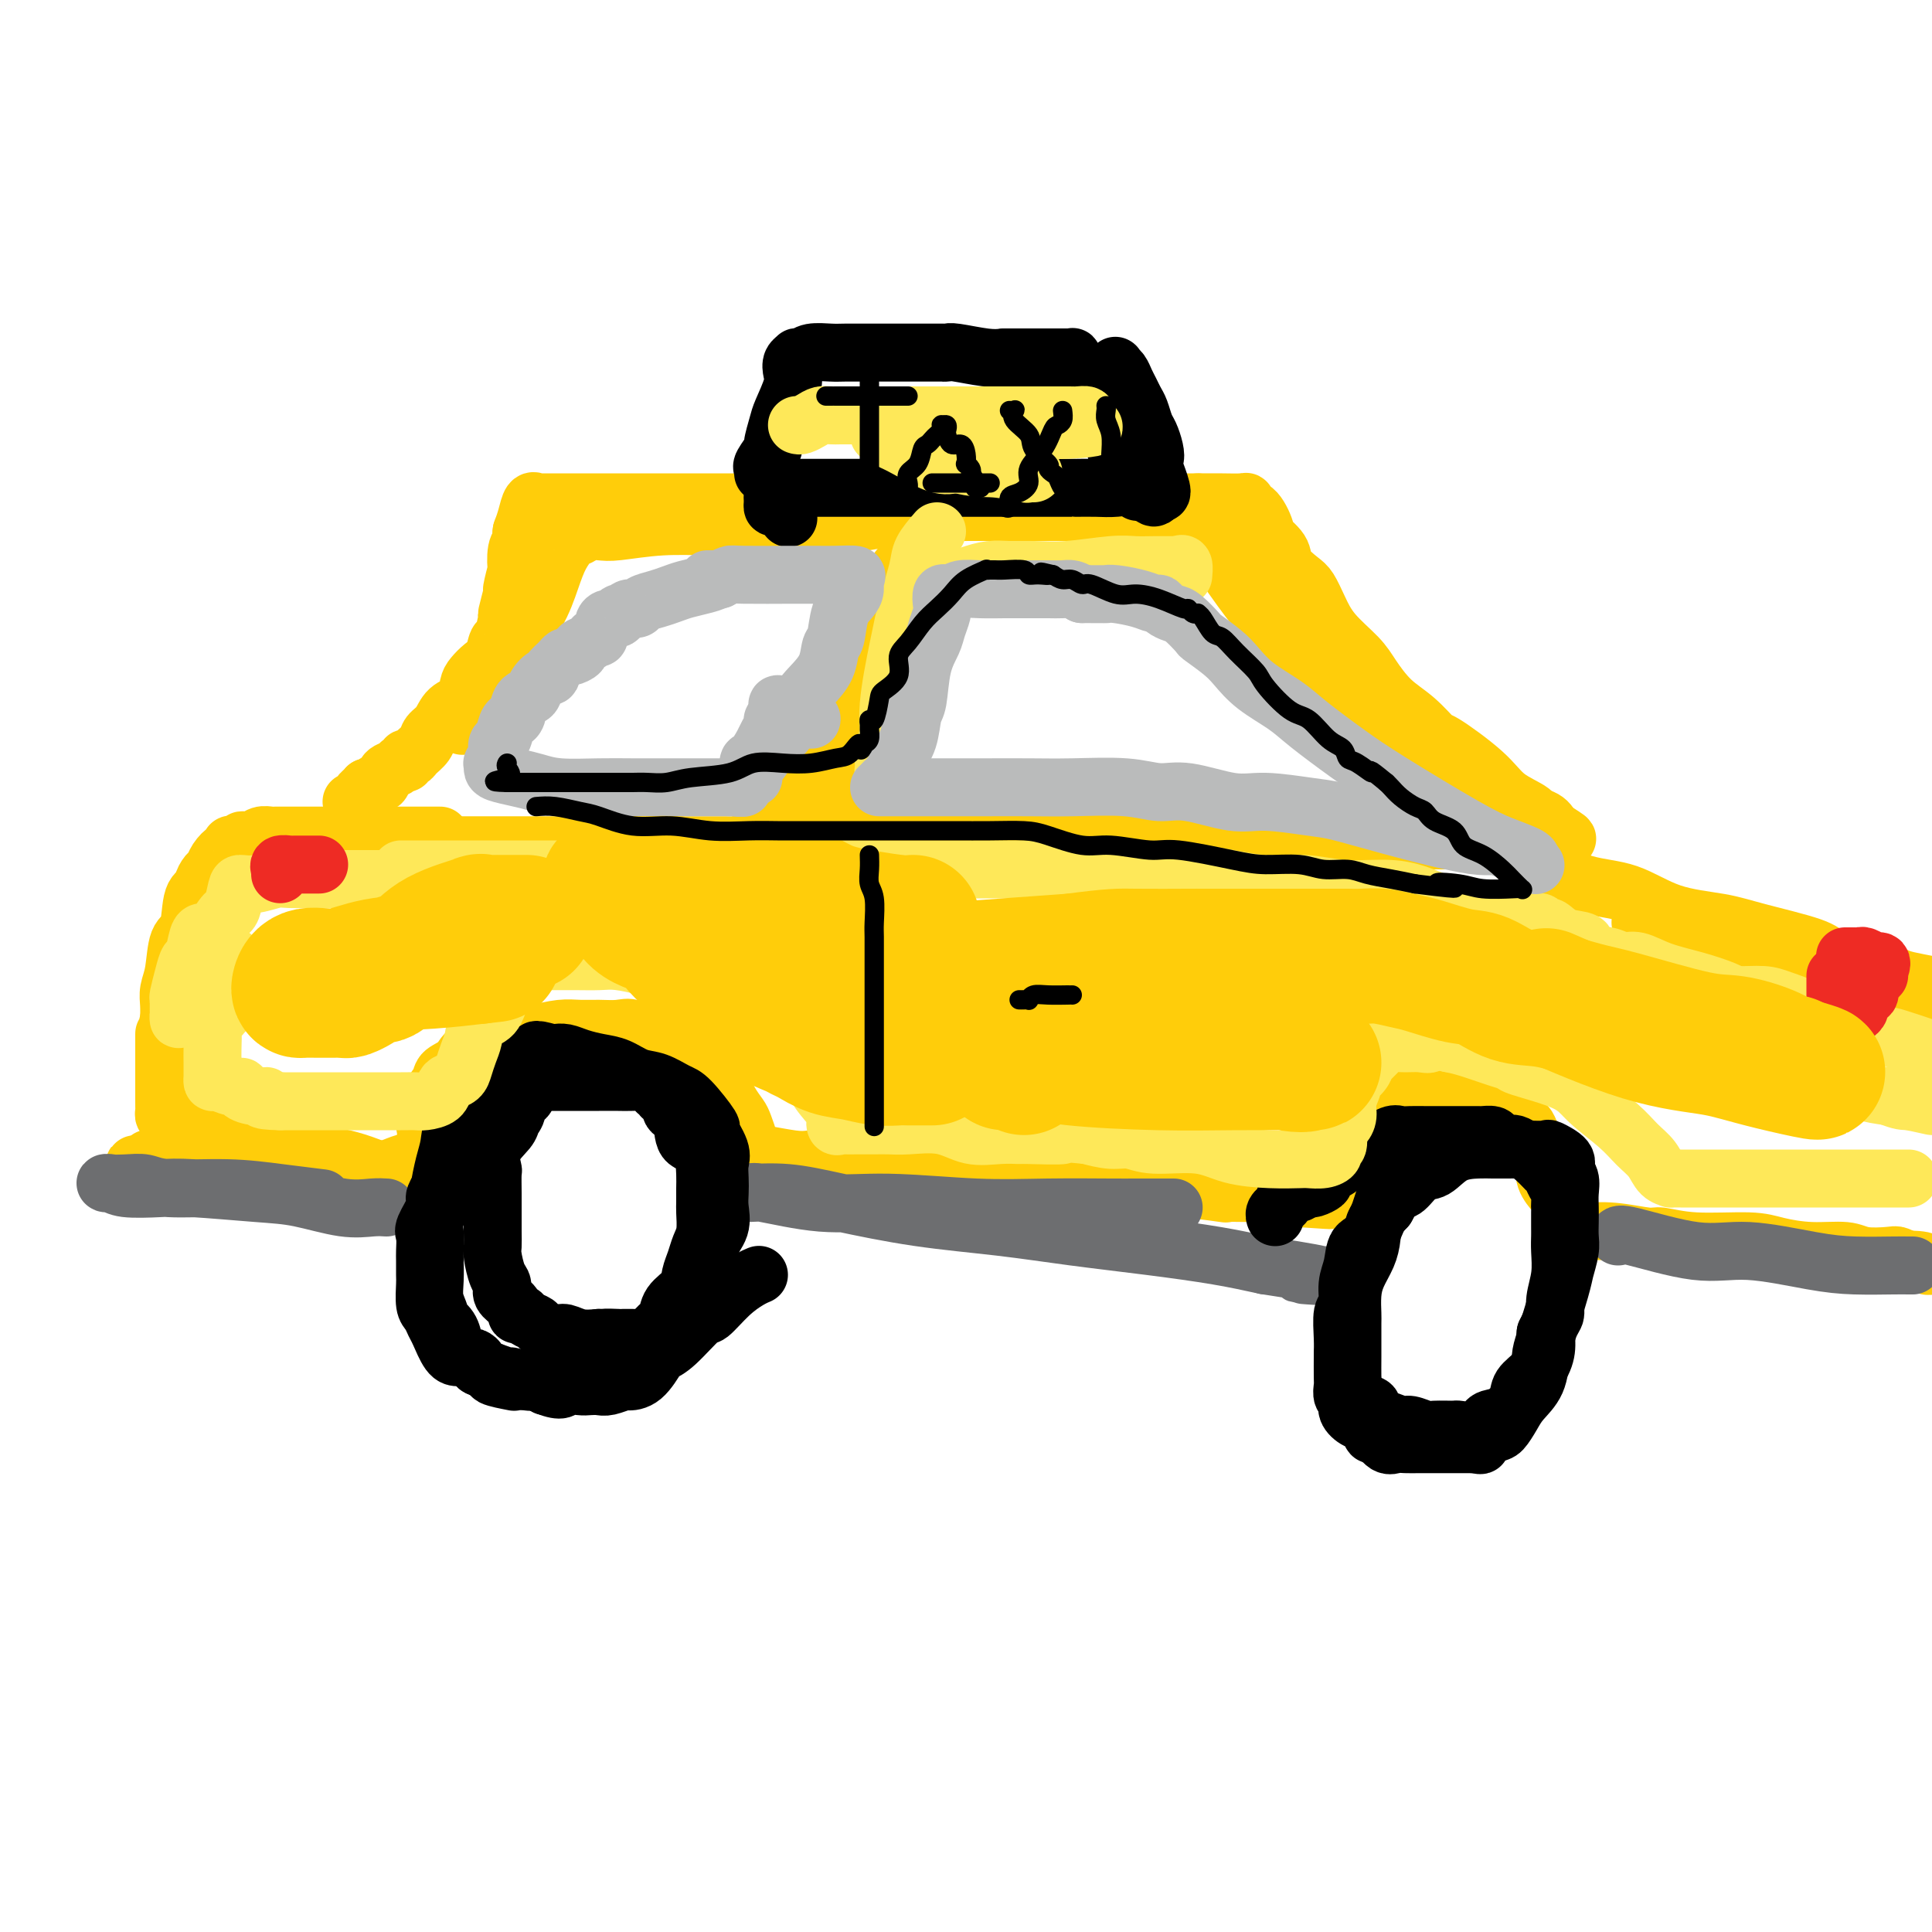 <svg viewBox='0 0 400 400' version='1.1' xmlns='http://www.w3.org/2000/svg' xmlns:xlink='http://www.w3.org/1999/xlink'><g fill='none' stroke='rgb(255,205,10)' stroke-width='12' stroke-linecap='round' stroke-linejoin='round'><path d='M96,150c-0.272,0.346 -0.544,0.693 0,-1c0.544,-1.693 1.903,-5.424 3,-7c1.097,-1.576 1.932,-0.995 3,-2c1.068,-1.005 2.370,-3.596 4,-6c1.630,-2.404 3.588,-4.620 5,-7c1.412,-2.380 2.278,-4.924 3,-7c0.722,-2.076 1.300,-3.684 2,-5c0.700,-1.316 1.521,-2.339 2,-3c0.479,-0.661 0.616,-0.961 1,-1c0.384,-0.039 1.014,0.182 1,0c-0.014,-0.182 -0.673,-0.767 0,-1c0.673,-0.233 2.679,-0.115 4,0c1.321,0.115 1.956,0.228 4,0c2.044,-0.228 5.498,-0.796 9,-1c3.502,-0.204 7.053,-0.043 11,0c3.947,0.043 8.289,-0.031 12,0c3.711,0.031 6.791,0.166 10,0c3.209,-0.166 6.548,-0.633 9,-1c2.452,-0.367 4.017,-0.634 6,-1c1.983,-0.366 4.383,-0.830 6,-1c1.617,-0.170 2.452,-0.046 4,0c1.548,0.046 3.808,0.012 6,0c2.192,-0.012 4.317,-0.003 7,0c2.683,0.003 5.925,0.001 9,0c3.075,-0.001 5.982,-0.000 9,0c3.018,0.000 6.148,0.000 9,0c2.852,-0.000 5.426,-0.000 8,0'/><path d='M243,106c19.883,-0.597 8.091,-0.090 4,0c-4.091,0.090 -0.480,-0.237 1,0c1.480,0.237 0.831,1.037 0,1c-0.831,-0.037 -1.842,-0.912 0,2c1.842,2.912 6.536,9.611 9,13c2.464,3.389 2.697,3.467 3,4c0.303,0.533 0.676,1.519 2,3c1.324,1.481 3.598,3.457 5,5c1.402,1.543 1.931,2.654 4,4c2.069,1.346 5.677,2.928 8,5c2.323,2.072 3.359,4.635 5,6c1.641,1.365 3.885,1.531 6,3c2.115,1.469 4.100,4.241 7,6c2.900,1.759 6.714,2.504 9,4c2.286,1.496 3.043,3.743 5,5c1.957,1.257 5.112,1.522 7,2c1.888,0.478 2.508,1.167 3,2c0.492,0.833 0.855,1.809 1,2c0.145,0.191 0.073,-0.405 0,-1'/><path d='M322,172c5.539,3.480 0.387,0.679 -2,-1c-2.387,-1.679 -2.010,-2.236 -3,-3c-0.990,-0.764 -3.348,-1.733 -5,-3c-1.652,-1.267 -2.598,-2.830 -5,-5c-2.402,-2.170 -6.261,-4.947 -8,-6c-1.739,-1.053 -1.359,-0.380 -2,-1c-0.641,-0.620 -2.303,-2.531 -4,-4c-1.697,-1.469 -3.427,-2.496 -5,-4c-1.573,-1.504 -2.988,-3.485 -4,-5c-1.012,-1.515 -1.621,-2.565 -3,-4c-1.379,-1.435 -3.530,-3.255 -5,-5c-1.470,-1.745 -2.261,-3.414 -3,-5c-0.739,-1.586 -1.425,-3.088 -2,-4c-0.575,-0.912 -1.039,-1.235 -2,-2c-0.961,-0.765 -2.421,-1.970 -3,-3c-0.579,-1.030 -0.278,-1.883 -1,-3c-0.722,-1.117 -2.466,-2.499 -3,-3c-0.534,-0.501 0.143,-0.120 0,-1c-0.143,-0.880 -1.107,-3.020 -2,-4c-0.893,-0.980 -1.714,-0.798 -2,-1c-0.286,-0.202 -0.035,-0.786 0,-1c0.035,-0.214 -0.144,-0.058 -1,0c-0.856,0.058 -2.387,0.016 -4,0c-1.613,-0.016 -3.306,-0.008 -5,0'/><path d='M248,104c-3.649,0.000 -7.773,0.000 -11,0c-3.227,-0.000 -5.557,-0.000 -9,0c-3.443,0.000 -7.999,0.000 -10,0c-2.001,-0.000 -1.448,-0.000 -7,0c-5.552,0.000 -17.210,0.000 -23,0c-5.790,-0.000 -5.713,-0.000 -7,0c-1.287,0.000 -3.939,0.000 -6,0c-2.061,-0.000 -3.531,-0.000 -7,0c-3.469,0.000 -8.937,0.000 -11,0c-2.063,-0.000 -0.722,-0.000 -3,0c-2.278,0.000 -8.174,0.000 -12,0c-3.826,-0.000 -5.582,-0.000 -8,0c-2.418,0.000 -5.498,0.000 -8,0c-2.502,-0.000 -4.426,-0.000 -6,0c-1.574,0.000 -2.799,0.001 -4,0c-1.201,-0.001 -2.377,-0.003 -3,0c-0.623,0.003 -0.692,0.010 -1,0c-0.308,-0.010 -0.856,-0.036 -1,0c-0.144,0.036 0.116,0.133 0,0c-0.116,-0.133 -0.608,-0.497 -1,0c-0.392,0.497 -0.683,1.856 -1,3c-0.317,1.144 -0.658,2.072 -1,3'/><path d='M108,110c-0.250,1.330 0.125,1.653 0,2c-0.125,0.347 -0.750,0.716 -1,2c-0.250,1.284 -0.123,3.484 0,4c0.123,0.516 0.244,-0.650 0,0c-0.244,0.650 -0.853,3.117 -1,4c-0.147,0.883 0.168,0.181 0,1c-0.168,0.819 -0.818,3.157 -1,4c-0.182,0.843 0.103,0.189 0,1c-0.103,0.811 -0.595,3.085 -1,4c-0.405,0.915 -0.725,0.471 -1,1c-0.275,0.529 -0.506,2.033 -1,3c-0.494,0.967 -1.253,1.399 -2,2c-0.747,0.601 -1.484,1.372 -2,2c-0.516,0.628 -0.811,1.113 -1,2c-0.189,0.887 -0.273,2.177 -1,3c-0.727,0.823 -2.096,1.180 -3,2c-0.904,0.820 -1.341,2.105 -2,3c-0.659,0.895 -1.540,1.402 -2,2c-0.460,0.598 -0.501,1.289 -1,2c-0.499,0.711 -1.458,1.444 -2,2c-0.542,0.556 -0.669,0.937 -1,1c-0.331,0.063 -0.866,-0.192 -1,0c-0.134,0.192 0.133,0.830 0,1c-0.133,0.170 -0.666,-0.127 -1,0c-0.334,0.127 -0.471,0.679 -1,1c-0.529,0.321 -1.451,0.412 -2,1c-0.549,0.588 -0.724,1.673 -1,2c-0.276,0.327 -0.651,-0.104 -1,0c-0.349,0.104 -0.671,0.744 -1,1c-0.329,0.256 -0.664,0.128 -1,0'/><path d='M76,163c-3.964,4.415 -0.873,1.954 0,1c0.873,-0.954 -0.470,-0.399 -1,0c-0.530,0.399 -0.245,0.643 0,1c0.245,0.357 0.451,0.827 0,1c-0.451,0.173 -1.557,0.049 -2,0c-0.443,-0.049 -0.221,-0.025 0,0'/><path d='M73,174c0.329,-0.113 0.657,-0.226 1,0c0.343,0.226 0.700,0.793 1,1c0.300,0.207 0.544,0.056 1,0c0.456,-0.056 1.125,-0.015 2,0c0.875,0.015 1.957,0.004 3,0c1.043,-0.004 2.049,-0.001 3,0c0.951,0.001 1.849,0.000 6,0c4.151,-0.000 11.555,-0.000 15,0c3.445,0.000 2.932,0.000 5,0c2.068,-0.000 6.719,-0.000 10,0c3.281,0.000 5.193,0.000 8,0c2.807,-0.000 6.508,-0.000 9,0c2.492,0.000 3.776,0.000 5,0c1.224,-0.000 2.390,-0.000 3,0c0.610,0.000 0.664,0.000 1,0c0.336,-0.000 0.954,-0.001 1,0c0.046,0.001 -0.479,0.003 0,0c0.479,-0.003 1.962,-0.012 3,0c1.038,0.012 1.629,0.046 2,0c0.371,-0.046 0.521,-0.172 1,0c0.479,0.172 1.288,0.641 2,0c0.712,-0.641 1.327,-2.392 2,-3c0.673,-0.608 1.405,-0.073 2,-1c0.595,-0.927 1.055,-3.318 2,-4c0.945,-0.682 2.377,0.343 3,0c0.623,-0.343 0.437,-2.054 1,-3c0.563,-0.946 1.875,-1.127 3,-2c1.125,-0.873 2.062,-2.436 3,-4'/><path d='M171,158c2.892,-3.137 1.121,-2.478 1,-3c-0.121,-0.522 1.406,-2.225 3,-5c1.594,-2.775 3.253,-6.620 4,-8c0.747,-1.380 0.581,-0.293 1,-2c0.419,-1.707 1.422,-6.206 2,-9c0.578,-2.794 0.729,-3.883 1,-5c0.271,-1.117 0.661,-2.260 1,-3c0.339,-0.740 0.628,-1.075 1,-2c0.372,-0.925 0.829,-2.441 1,-3c0.171,-0.559 0.058,-0.162 0,0c-0.058,0.162 -0.060,0.087 0,1c0.060,0.913 0.182,2.813 0,4c-0.182,1.187 -0.668,1.662 -1,2c-0.332,0.338 -0.510,0.540 -1,2c-0.490,1.460 -1.293,4.179 -2,7c-0.707,2.821 -1.319,5.745 -2,8c-0.681,2.255 -1.430,3.842 -2,5c-0.570,1.158 -0.961,1.889 -1,3c-0.039,1.111 0.275,2.603 0,4c-0.275,1.397 -1.137,2.698 -2,4'/><path d='M175,158c-1.714,6.296 -0.498,2.036 0,1c0.498,-1.036 0.277,1.151 0,3c-0.277,1.849 -0.612,3.361 -1,4c-0.388,0.639 -0.829,0.405 -1,1c-0.171,0.595 -0.071,2.020 0,3c0.071,0.980 0.112,1.517 0,2c-0.112,0.483 -0.377,0.914 0,1c0.377,0.086 1.397,-0.173 3,0c1.603,0.173 3.790,0.778 5,1c1.210,0.222 1.445,0.059 2,0c0.555,-0.059 1.431,-0.016 5,0c3.569,0.016 9.830,0.004 17,0c7.170,-0.004 15.247,-0.001 21,0c5.753,0.001 9.182,0.000 13,0c3.818,-0.000 8.025,-0.000 12,0c3.975,0.000 7.717,0.000 11,0c3.283,-0.000 6.108,-0.000 9,0c2.892,0.000 5.850,0.000 8,0c2.150,-0.000 3.490,-0.000 5,0c1.510,0.000 3.188,0.000 5,0c1.812,-0.000 3.757,-0.000 5,0c1.243,0.000 1.784,0.000 3,0c1.216,-0.000 3.108,-0.000 5,0'/><path d='M302,174c20.289,0.156 6.511,0.044 1,0c-5.511,-0.044 -2.756,-0.022 0,0'/><path d='M309,174c1.762,0.618 3.523,1.237 5,2c1.477,0.763 2.669,1.671 5,3c2.331,1.329 5.800,3.079 9,4c3.200,0.921 6.132,1.013 9,2c2.868,0.987 5.671,2.870 9,4c3.329,1.130 7.182,1.507 10,2c2.818,0.493 4.600,1.101 8,2c3.400,0.899 8.416,2.090 11,3c2.584,0.910 2.735,1.539 4,2c1.265,0.461 3.646,0.753 5,1c1.354,0.247 1.683,0.448 3,1c1.317,0.552 3.624,1.456 5,2c1.376,0.544 1.822,0.727 3,1c1.178,0.273 3.089,0.637 5,1'/><path d='M398,204c0.221,0.052 0.441,0.104 0,0c-0.441,-0.104 -1.544,-0.365 -4,-1c-2.456,-0.635 -6.267,-1.645 -11,-3c-4.733,-1.355 -10.390,-3.057 -15,-4c-4.610,-0.943 -8.175,-1.128 -13,-2c-4.825,-0.872 -10.912,-2.429 -13,-3c-2.088,-0.571 -0.178,-0.154 0,0c0.178,0.154 -1.378,0.044 -2,0c-0.622,-0.044 -0.311,-0.022 0,0'/><path d='M91,173c0.126,0.000 0.253,0.000 0,0c-0.253,-0.000 -0.885,-0.000 -2,0c-1.115,0.000 -2.712,0.000 -4,0c-1.288,-0.000 -2.267,-0.000 -4,0c-1.733,0.000 -4.221,0.000 -6,0c-1.779,-0.000 -2.848,-0.000 -4,0c-1.152,0.000 -2.388,0.000 -4,0c-1.612,-0.000 -3.601,-0.001 -5,0c-1.399,0.001 -2.209,0.004 -3,0c-0.791,-0.004 -1.565,-0.016 -2,0c-0.435,0.016 -0.531,0.061 -1,0c-0.469,-0.061 -1.310,-0.226 -2,0c-0.690,0.226 -1.229,0.844 -2,1c-0.771,0.156 -1.775,-0.150 -2,0c-0.225,0.150 0.330,0.757 0,1c-0.330,0.243 -1.545,0.123 -2,0c-0.455,-0.123 -0.149,-0.250 0,0c0.149,0.250 0.143,0.878 0,1c-0.143,0.122 -0.421,-0.262 -1,0c-0.579,0.262 -1.460,1.170 -2,2c-0.540,0.830 -0.740,1.583 -1,2c-0.260,0.417 -0.579,0.497 -1,1c-0.421,0.503 -0.943,1.430 -1,2c-0.057,0.570 0.350,0.785 0,1c-0.350,0.215 -1.456,0.431 -2,2c-0.544,1.569 -0.524,4.492 -1,6c-0.476,1.508 -1.448,1.600 -2,3c-0.552,1.400 -0.684,4.107 -1,6c-0.316,1.893 -0.816,2.971 -1,4c-0.184,1.029 -0.053,2.008 0,3c0.053,0.992 0.026,1.996 0,3'/><path d='M35,211c-1.000,4.402 -1.000,2.907 -1,3c0.000,0.093 0.000,1.775 0,3c-0.000,1.225 -0.000,1.994 0,3c0.000,1.006 0.000,2.248 0,3c-0.000,0.752 -0.000,1.014 0,1c0.000,-0.014 0.000,-0.302 0,0c-0.000,0.302 -0.001,1.195 0,2c0.001,0.805 0.003,1.521 0,2c-0.003,0.479 -0.011,0.720 0,1c0.011,0.280 0.039,0.600 0,1c-0.039,0.400 -0.146,0.879 0,1c0.146,0.121 0.547,-0.115 1,0c0.453,0.115 0.960,0.580 2,1c1.040,0.420 2.614,0.795 4,1c1.386,0.205 2.584,0.241 4,1c1.416,0.759 3.049,2.243 5,3c1.951,0.757 4.221,0.788 7,1c2.779,0.212 6.068,0.607 9,1c2.932,0.393 5.508,0.786 9,2c3.492,1.214 7.902,3.250 10,4c2.098,0.750 1.885,0.214 2,0c0.115,-0.214 0.557,-0.107 1,0'/><path d='M88,245c7.890,1.293 2.116,-1.974 0,-4c-2.116,-2.026 -0.574,-2.812 0,-4c0.574,-1.188 0.179,-2.780 0,-4c-0.179,-1.220 -0.143,-2.069 0,-3c0.143,-0.931 0.393,-1.944 1,-3c0.607,-1.056 1.572,-2.157 2,-3c0.428,-0.843 0.318,-1.430 1,-2c0.682,-0.570 2.156,-1.123 3,-2c0.844,-0.877 1.057,-2.077 3,-3c1.943,-0.923 5.614,-1.568 8,-2c2.386,-0.432 3.485,-0.651 5,-1c1.515,-0.349 3.445,-0.828 5,-1c1.555,-0.172 2.736,-0.039 4,0c1.264,0.039 2.610,-0.018 4,0c1.390,0.018 2.823,0.111 4,0c1.177,-0.111 2.097,-0.426 3,0c0.903,0.426 1.790,1.592 3,2c1.210,0.408 2.743,0.059 4,0c1.257,-0.059 2.239,0.174 3,1c0.761,0.826 1.302,2.246 2,3c0.698,0.754 1.552,0.841 2,1c0.448,0.159 0.491,0.389 1,1c0.509,0.611 1.484,1.605 2,2c0.516,0.395 0.573,0.193 1,1c0.427,0.807 1.225,2.622 2,4c0.775,1.378 1.527,2.318 2,3c0.473,0.682 0.666,1.107 1,2c0.334,0.893 0.810,2.255 1,3c0.190,0.745 0.095,0.872 0,1'/><path d='M155,237c2.179,3.703 0.628,2.460 0,2c-0.628,-0.460 -0.332,-0.137 0,0c0.332,0.137 0.701,0.087 1,0c0.299,-0.087 0.529,-0.212 2,0c1.471,0.212 4.184,0.761 6,1c1.816,0.239 2.737,0.168 4,0c1.263,-0.168 2.869,-0.435 5,0c2.131,0.435 4.786,1.570 7,2c2.214,0.430 3.988,0.154 6,0c2.012,-0.154 4.262,-0.186 7,0c2.738,0.186 5.964,0.588 8,1c2.036,0.412 2.882,0.832 5,1c2.118,0.168 5.509,0.082 7,0c1.491,-0.082 1.081,-0.162 3,0c1.919,0.162 6.168,0.565 10,1c3.832,0.435 7.249,0.901 10,1c2.751,0.099 4.837,-0.170 8,0c3.163,0.170 7.405,0.778 9,1c1.595,0.222 0.545,0.059 1,0c0.455,-0.059 2.415,-0.013 4,0c1.585,0.013 2.796,-0.007 4,0c1.204,0.007 2.401,0.040 3,0c0.599,-0.040 0.600,-0.154 1,0c0.400,0.154 1.200,0.577 2,1'/><path d='M268,248c13.795,0.931 4.282,0.259 1,0c-3.282,-0.259 -0.333,-0.106 1,0c1.333,0.106 1.049,0.163 1,0c-0.049,-0.163 0.136,-0.547 0,-1c-0.136,-0.453 -0.593,-0.975 0,-2c0.593,-1.025 2.237,-2.553 3,-4c0.763,-1.447 0.645,-2.811 1,-4c0.355,-1.189 1.182,-2.201 2,-3c0.818,-0.799 1.627,-1.383 2,-2c0.373,-0.617 0.311,-1.265 1,-2c0.689,-0.735 2.128,-1.556 3,-2c0.872,-0.444 1.178,-0.511 2,-1c0.822,-0.489 2.160,-1.399 3,-2c0.840,-0.601 1.183,-0.893 2,-1c0.817,-0.107 2.108,-0.030 3,0c0.892,0.030 1.384,0.011 2,0c0.616,-0.011 1.356,-0.015 2,0c0.644,0.015 1.191,0.047 2,0c0.809,-0.047 1.879,-0.175 3,0c1.121,0.175 2.293,0.654 3,1c0.707,0.346 0.949,0.561 2,1c1.051,0.439 2.912,1.104 4,2c1.088,0.896 1.405,2.025 2,3c0.595,0.975 1.469,1.797 2,2c0.531,0.203 0.720,-0.215 1,0c0.280,0.215 0.651,1.061 1,2c0.349,0.939 0.674,1.969 1,3'/><path d='M318,238c2.493,2.555 2.226,2.441 2,3c-0.226,0.559 -0.412,1.791 0,3c0.412,1.209 1.421,2.394 2,3c0.579,0.606 0.729,0.632 1,1c0.271,0.368 0.665,1.079 1,2c0.335,0.921 0.611,2.051 1,3c0.389,0.949 0.891,1.717 1,2c0.109,0.283 -0.174,0.080 0,0c0.174,-0.080 0.806,-0.037 1,0c0.194,0.037 -0.051,0.066 1,0c1.051,-0.066 3.397,-0.229 6,0c2.603,0.229 5.464,0.849 7,1c1.536,0.151 1.748,-0.166 3,0c1.252,0.166 3.542,0.814 7,1c3.458,0.186 8.082,-0.090 11,0c2.918,0.090 4.130,0.546 6,1c1.870,0.454 4.398,0.905 7,1c2.602,0.095 5.279,-0.167 7,0c1.721,0.167 2.486,0.763 4,1c1.514,0.237 3.777,0.115 5,0c1.223,-0.115 1.406,-0.223 2,0c0.594,0.223 1.598,0.778 2,1c0.402,0.222 0.201,0.111 0,0'/><path d='M395,261c10.638,0.944 3.233,0.305 1,0c-2.233,-0.305 0.707,-0.274 2,0c1.293,0.274 0.941,0.793 1,1c0.059,0.207 0.530,0.104 1,0'/><path d='M399,207c0.131,-0.006 0.262,-0.012 0,0c-0.262,0.012 -0.917,0.042 -3,-1c-2.083,-1.042 -5.595,-3.155 -7,-4c-1.405,-0.845 -0.702,-0.423 0,0'/><path d='M90,237c0.090,0.311 0.181,0.622 0,1c-0.181,0.378 -0.632,0.822 -1,1c-0.368,0.178 -0.653,0.090 -1,0c-0.347,-0.090 -0.755,-0.182 -1,0c-0.245,0.182 -0.327,0.637 -1,1c-0.673,0.363 -1.937,0.633 -3,1c-1.063,0.367 -1.926,0.830 -3,1c-1.074,0.170 -2.359,0.046 -4,0c-1.641,-0.046 -3.639,-0.015 -6,0c-2.361,0.015 -5.085,0.015 -8,0c-2.915,-0.015 -6.021,-0.043 -9,0c-2.979,0.043 -5.831,0.158 -9,0c-3.169,-0.158 -6.653,-0.589 -9,-1c-2.347,-0.411 -3.555,-0.803 -4,-1c-0.445,-0.197 -0.127,-0.199 0,0c0.127,0.199 0.064,0.600 0,1'/><path d='M31,241c-7.123,-0.053 -0.432,0.315 3,1c3.432,0.685 3.603,1.686 5,2c1.397,0.314 4.021,-0.059 7,0c2.979,0.059 6.315,0.552 9,1c2.685,0.448 4.720,0.852 7,1c2.280,0.148 4.806,0.040 6,0c1.194,-0.040 1.055,-0.011 1,0c-0.055,0.011 -0.028,0.006 0,0'/></g>
<g fill='none' stroke='rgb(109,110,112)' stroke-width='12' stroke-linecap='round' stroke-linejoin='round'><path d='M80,250c-0.814,-0.055 -1.627,-0.109 -3,0c-1.373,0.109 -3.305,0.383 -6,0c-2.695,-0.383 -6.154,-1.422 -9,-2c-2.846,-0.578 -5.080,-0.695 -9,-1c-3.920,-0.305 -9.527,-0.800 -13,-1c-3.473,-0.200 -4.814,-0.106 -7,0c-2.186,0.106 -5.218,0.223 -7,0c-1.782,-0.223 -2.314,-0.788 -3,-1c-0.686,-0.212 -1.524,-0.072 -1,0c0.524,0.072 2.411,0.075 4,0c1.589,-0.075 2.879,-0.226 4,0c1.121,0.226 2.074,0.831 5,1c2.926,0.169 7.826,-0.099 12,0c4.174,0.099 7.624,0.565 11,1c3.376,0.435 6.679,0.839 8,1c1.321,0.161 0.661,0.081 0,0'/><path d='M335,256c0.039,-0.354 0.078,-0.708 3,0c2.922,0.708 8.726,2.477 13,3c4.274,0.523 7.019,-0.200 11,0c3.981,0.200 9.200,1.321 13,2c3.800,0.679 6.181,0.914 9,1c2.819,0.086 6.075,0.023 8,0c1.925,-0.023 2.518,-0.006 3,0c0.482,0.006 0.852,0.002 1,0c0.148,-0.002 0.074,-0.001 0,0'/><path d='M243,250c-0.329,-0.000 -0.658,-0.000 -1,0c-0.342,0.000 -0.696,0.001 -2,0c-1.304,-0.001 -3.558,-0.005 -5,0c-1.442,0.005 -2.073,0.017 -5,0c-2.927,-0.017 -8.150,-0.065 -13,0c-4.850,0.065 -9.325,0.242 -15,0c-5.675,-0.242 -12.548,-0.902 -18,-1c-5.452,-0.098 -9.484,0.366 -14,0c-4.516,-0.366 -9.517,-1.564 -12,-2c-2.483,-0.436 -2.448,-0.112 -3,0c-0.552,0.112 -1.693,0.012 -2,0c-0.307,-0.012 0.218,0.066 2,0c1.782,-0.066 4.821,-0.274 8,0c3.179,0.274 6.496,1.032 11,2c4.504,0.968 10.193,2.146 16,3c5.807,0.854 11.733,1.384 17,2c5.267,0.616 9.876,1.320 15,2c5.124,0.680 10.764,1.337 16,2c5.236,0.663 10.067,1.332 14,2c3.933,0.668 6.966,1.334 10,2'/><path d='M262,262c18.256,2.774 10.394,2.207 8,2c-2.394,-0.207 0.678,-0.056 2,0c1.322,0.056 0.894,0.015 1,0c0.106,-0.015 0.744,-0.004 1,0c0.256,0.004 0.128,0.002 0,0'/></g>
<g fill='none' stroke='rgb(0,0,0)' stroke-width='12' stroke-linecap='round' stroke-linejoin='round'><path d='M91,246c-0.483,0.730 -0.967,1.459 -1,2c-0.033,0.541 0.383,0.892 0,2c-0.383,1.108 -1.567,2.973 -2,4c-0.433,1.027 -0.116,1.218 0,2c0.116,0.782 0.030,2.157 0,3c-0.030,0.843 -0.005,1.156 0,2c0.005,0.844 -0.010,2.219 0,3c0.010,0.781 0.043,0.970 0,2c-0.043,1.030 -0.163,2.903 0,4c0.163,1.097 0.610,1.419 1,2c0.390,0.581 0.723,1.423 1,2c0.277,0.577 0.499,0.890 1,2c0.501,1.110 1.281,3.019 2,4c0.719,0.981 1.378,1.036 2,1c0.622,-0.036 1.207,-0.163 2,0c0.793,0.163 1.793,0.617 2,1c0.207,0.383 -0.380,0.695 0,1c0.380,0.305 1.728,0.604 3,1c1.272,0.396 2.467,0.891 3,1c0.533,0.109 0.402,-0.167 1,0c0.598,0.167 1.924,0.777 3,1c1.076,0.223 1.901,0.060 2,0c0.099,-0.060 -0.529,-0.015 0,0c0.529,0.015 2.214,0.002 3,0c0.786,-0.002 0.674,0.007 1,0c0.326,-0.007 1.089,-0.029 2,0c0.911,0.029 1.971,0.110 3,0c1.029,-0.110 2.028,-0.411 3,-1c0.972,-0.589 1.915,-1.466 3,-2c1.085,-0.534 2.310,-0.724 3,-1c0.690,-0.276 0.845,-0.638 1,-1'/><path d='M130,281c2.789,-2.050 4.761,-4.674 6,-6c1.239,-1.326 1.747,-1.355 2,-2c0.253,-0.645 0.253,-1.905 1,-3c0.747,-1.095 2.242,-2.024 3,-3c0.758,-0.976 0.777,-1.998 1,-3c0.223,-1.002 0.648,-1.982 1,-3c0.352,-1.018 0.630,-2.072 1,-3c0.370,-0.928 0.831,-1.730 1,-3c0.169,-1.270 0.044,-3.010 0,-4c-0.044,-0.990 -0.009,-1.232 0,-2c0.009,-0.768 -0.010,-2.062 0,-3c0.010,-0.938 0.047,-1.521 0,-3c-0.047,-1.479 -0.180,-3.853 -1,-5c-0.820,-1.147 -2.328,-1.068 -3,-2c-0.672,-0.932 -0.510,-2.876 -1,-4c-0.490,-1.124 -1.633,-1.430 -2,-2c-0.367,-0.570 0.041,-1.406 0,-2c-0.041,-0.594 -0.531,-0.947 -1,-1c-0.469,-0.053 -0.915,0.192 -1,0c-0.085,-0.192 0.193,-0.822 0,-1c-0.193,-0.178 -0.856,0.096 -1,0c-0.144,-0.096 0.232,-0.562 0,-1c-0.232,-0.438 -1.070,-0.850 -2,-1c-0.930,-0.150 -1.950,-0.040 -3,0c-1.050,0.040 -2.129,0.011 -3,0c-0.871,-0.011 -1.535,-0.003 -4,0c-2.465,0.003 -6.733,0.002 -11,0'/><path d='M113,224c-4.339,0.489 -3.685,2.213 -4,3c-0.315,0.787 -1.598,0.639 -2,1c-0.402,0.361 0.078,1.232 0,2c-0.078,0.768 -0.715,1.432 -1,2c-0.285,0.568 -0.220,1.040 -1,2c-0.780,0.960 -2.405,2.407 -3,4c-0.595,1.593 -0.159,3.332 0,4c0.159,0.668 0.043,0.264 0,1c-0.043,0.736 -0.011,2.610 0,4c0.011,1.390 0.002,2.296 0,3c-0.002,0.704 0.002,1.207 0,2c-0.002,0.793 -0.010,1.875 0,3c0.010,1.125 0.040,2.293 0,3c-0.040,0.707 -0.148,0.951 0,2c0.148,1.049 0.551,2.901 1,4c0.449,1.099 0.942,1.443 1,2c0.058,0.557 -0.321,1.325 0,2c0.321,0.675 1.342,1.256 2,2c0.658,0.744 0.954,1.653 1,2c0.046,0.347 -0.158,0.134 0,0c0.158,-0.134 0.679,-0.190 1,0c0.321,0.190 0.441,0.624 1,1c0.559,0.376 1.555,0.693 2,1c0.445,0.307 0.337,0.604 1,1c0.663,0.396 2.095,0.890 3,1c0.905,0.110 1.282,-0.163 2,0c0.718,0.163 1.777,0.761 3,1c1.223,0.239 2.612,0.120 4,0'/><path d='M124,277c2.064,0.464 0.725,0.124 1,0c0.275,-0.124 2.165,-0.033 3,0c0.835,0.033 0.617,0.008 1,0c0.383,-0.008 1.369,0.001 2,0c0.631,-0.001 0.909,-0.011 1,0c0.091,0.011 -0.003,0.043 1,0c1.003,-0.043 3.105,-0.160 4,-1c0.895,-0.840 0.584,-2.401 1,-3c0.416,-0.599 1.559,-0.235 3,-1c1.441,-0.765 3.178,-2.658 4,-4c0.822,-1.342 0.728,-2.134 1,-3c0.272,-0.866 0.910,-1.806 1,-3c0.090,-1.194 -0.368,-2.640 0,-4c0.368,-1.360 1.562,-2.633 2,-4c0.438,-1.367 0.120,-2.829 0,-4c-0.120,-1.171 -0.041,-2.052 0,-3c0.041,-0.948 0.042,-1.962 0,-3c-0.042,-1.038 -0.129,-2.099 0,-3c0.129,-0.901 0.475,-1.641 0,-3c-0.475,-1.359 -1.771,-3.338 -2,-4c-0.229,-0.662 0.610,-0.008 0,-1c-0.610,-0.992 -2.669,-3.632 -4,-5c-1.331,-1.368 -1.934,-1.466 -3,-2c-1.066,-0.534 -2.596,-1.505 -4,-2c-1.404,-0.495 -2.683,-0.515 -4,-1c-1.317,-0.485 -2.671,-1.436 -4,-2c-1.329,-0.564 -2.632,-0.739 -4,-1c-1.368,-0.261 -2.800,-0.606 -4,-1c-1.200,-0.394 -2.169,-0.837 -3,-1c-0.831,-0.163 -1.523,-0.047 -2,0c-0.477,0.047 -0.738,0.023 -1,0'/><path d='M114,218c-4.452,-1.242 -2.581,-0.348 -3,0c-0.419,0.348 -3.128,0.150 -5,1c-1.872,0.850 -2.907,2.748 -4,4c-1.093,1.252 -2.243,1.859 -3,3c-0.757,1.141 -1.121,2.818 -2,4c-0.879,1.182 -2.273,1.871 -3,3c-0.727,1.129 -0.787,2.699 -1,4c-0.213,1.301 -0.579,2.335 -1,4c-0.421,1.665 -0.897,3.963 -1,5c-0.103,1.037 0.169,0.814 0,2c-0.169,1.186 -0.777,3.780 -1,5c-0.223,1.220 -0.061,1.068 0,2c0.061,0.932 0.021,2.950 0,4c-0.021,1.050 -0.021,1.131 0,2c0.021,0.869 0.065,2.525 0,4c-0.065,1.475 -0.238,2.769 0,4c0.238,1.231 0.889,2.399 1,3c0.111,0.601 -0.317,0.634 0,1c0.317,0.366 1.380,1.064 2,2c0.620,0.936 0.798,2.110 1,3c0.202,0.890 0.429,1.495 1,2c0.571,0.505 1.486,0.909 2,1c0.514,0.091 0.627,-0.130 1,0c0.373,0.130 1.005,0.613 1,1c-0.005,0.387 -0.646,0.678 0,1c0.646,0.322 2.579,0.674 3,1c0.421,0.326 -0.669,0.626 0,1c0.669,0.374 3.097,0.822 4,1c0.903,0.178 0.282,0.086 1,0c0.718,-0.086 2.777,-0.168 4,0c1.223,0.168 1.612,0.584 2,1'/><path d='M113,287c3.688,1.393 3.410,0.374 4,0c0.590,-0.374 2.050,-0.104 3,0c0.950,0.104 1.391,0.042 2,0c0.609,-0.042 1.387,-0.064 2,0c0.613,0.064 1.061,0.213 2,0c0.939,-0.213 2.369,-0.788 3,-1c0.631,-0.212 0.463,-0.059 1,0c0.537,0.059 1.780,0.025 3,-1c1.220,-1.025 2.419,-3.042 3,-4c0.581,-0.958 0.546,-0.857 1,-1c0.454,-0.143 1.399,-0.528 3,-2c1.601,-1.472 3.858,-4.030 5,-5c1.142,-0.970 1.168,-0.351 2,-1c0.832,-0.649 2.470,-2.566 4,-4c1.530,-1.434 2.950,-2.386 4,-3c1.050,-0.614 1.728,-0.890 2,-1c0.272,-0.110 0.136,-0.055 0,0'/><path d='M295,241c-0.777,0.465 -1.555,0.930 -2,1c-0.445,0.070 -0.559,-0.254 -1,0c-0.441,0.254 -1.211,1.088 -2,2c-0.789,0.912 -1.597,1.903 -2,2c-0.403,0.097 -0.399,-0.698 -1,1c-0.601,1.698 -1.806,5.891 -3,8c-1.194,2.109 -2.376,2.134 -3,3c-0.624,0.866 -0.689,2.574 -1,4c-0.311,1.426 -0.868,2.572 -1,4c-0.132,1.428 0.161,3.139 0,4c-0.161,0.861 -0.775,0.871 -1,2c-0.225,1.129 -0.060,3.376 0,5c0.060,1.624 0.015,2.624 0,3c-0.015,0.376 0.000,0.127 0,1c-0.000,0.873 -0.016,2.866 0,4c0.016,1.134 0.063,1.407 0,2c-0.063,0.593 -0.234,1.505 0,2c0.234,0.495 0.875,0.571 1,1c0.125,0.429 -0.266,1.209 0,2c0.266,0.791 1.187,1.593 2,2c0.813,0.407 1.516,0.421 2,1c0.484,0.579 0.748,1.724 1,2c0.252,0.276 0.491,-0.318 1,0c0.509,0.318 1.287,1.549 2,2c0.713,0.451 1.361,0.121 2,0c0.639,-0.121 1.270,-0.032 2,0c0.730,0.032 1.560,0.009 3,0c1.440,-0.009 3.489,-0.002 5,0c1.511,0.002 2.484,0.001 3,0c0.516,-0.001 0.576,-0.000 1,0c0.424,0.000 1.212,0.000 2,0'/><path d='M305,299c2.854,0.116 0.990,0.404 1,0c0.010,-0.404 1.894,-1.502 3,-2c1.106,-0.498 1.435,-0.396 2,-1c0.565,-0.604 1.368,-1.915 2,-3c0.632,-1.085 1.094,-1.943 2,-3c0.906,-1.057 2.256,-2.312 3,-4c0.744,-1.688 0.883,-3.810 1,-5c0.117,-1.190 0.214,-1.448 1,-4c0.786,-2.552 2.263,-7.397 3,-10c0.737,-2.603 0.733,-2.966 1,-4c0.267,-1.034 0.803,-2.741 1,-4c0.197,-1.259 0.054,-2.070 0,-3c-0.054,-0.930 -0.019,-1.978 0,-3c0.019,-1.022 0.022,-2.016 0,-3c-0.022,-0.984 -0.070,-1.956 0,-3c0.070,-1.044 0.256,-2.161 0,-3c-0.256,-0.839 -0.956,-1.402 -1,-2c-0.044,-0.598 0.568,-1.232 0,-2c-0.568,-0.768 -2.315,-1.670 -3,-2c-0.685,-0.330 -0.306,-0.089 -1,0c-0.694,0.089 -2.460,0.025 -4,0c-1.540,-0.025 -2.852,-0.010 -4,0c-1.148,0.010 -2.130,0.014 -3,0c-0.870,-0.014 -1.626,-0.045 -3,0c-1.374,0.045 -3.365,0.168 -5,1c-1.635,0.832 -2.913,2.375 -4,3c-1.087,0.625 -1.982,0.332 -3,1c-1.018,0.668 -2.159,2.295 -3,3c-0.841,0.705 -1.383,0.487 -2,1c-0.617,0.513 -1.308,1.756 -2,3'/><path d='M287,250c-2.813,2.870 -2.845,4.545 -3,6c-0.155,1.455 -0.434,2.692 -1,4c-0.566,1.308 -1.420,2.689 -2,4c-0.580,1.311 -0.888,2.551 -1,4c-0.112,1.449 -0.030,3.107 0,4c0.030,0.893 0.008,1.022 0,2c-0.008,0.978 -0.004,2.804 0,4c0.004,1.196 0.006,1.763 0,3c-0.006,1.237 -0.022,3.144 0,4c0.022,0.856 0.081,0.662 0,1c-0.081,0.338 -0.302,1.209 0,2c0.302,0.791 1.126,1.503 2,2c0.874,0.497 1.799,0.778 2,1c0.201,0.222 -0.324,0.384 0,1c0.324,0.616 1.495,1.685 2,2c0.505,0.315 0.345,-0.126 1,0c0.655,0.126 2.124,0.819 3,1c0.876,0.181 1.159,-0.148 2,0c0.841,0.148 2.239,0.774 3,1c0.761,0.226 0.885,0.053 2,0c1.115,-0.053 3.221,0.012 4,0c0.779,-0.012 0.230,-0.103 1,0c0.770,0.103 2.859,0.401 4,0c1.141,-0.401 1.334,-1.499 2,-2c0.666,-0.501 1.804,-0.405 3,-1c1.196,-0.595 2.450,-1.880 3,-3c0.550,-1.120 0.395,-2.073 1,-3c0.605,-0.927 1.971,-1.826 3,-3c1.029,-1.174 1.723,-2.621 2,-4c0.277,-1.379 0.139,-2.689 0,-4'/><path d='M320,276c1.397,-2.952 1.891,-3.333 2,-4c0.109,-0.667 -0.167,-1.619 0,-3c0.167,-1.381 0.777,-3.189 1,-5c0.223,-1.811 0.060,-3.623 0,-5c-0.060,-1.377 -0.016,-2.319 0,-3c0.016,-0.681 0.005,-1.103 0,-2c-0.005,-0.897 -0.004,-2.271 0,-3c0.004,-0.729 0.012,-0.815 0,-1c-0.012,-0.185 -0.044,-0.469 0,-1c0.044,-0.531 0.166,-1.310 0,-2c-0.166,-0.690 -0.618,-1.293 -1,-2c-0.382,-0.707 -0.693,-1.520 -1,-2c-0.307,-0.480 -0.611,-0.629 -1,-1c-0.389,-0.371 -0.862,-0.965 -2,-2c-1.138,-1.035 -2.939,-2.512 -4,-3c-1.061,-0.488 -1.381,0.013 -2,0c-0.619,-0.013 -1.535,-0.539 -2,-1c-0.465,-0.461 -0.479,-0.855 -1,-1c-0.521,-0.145 -1.551,-0.039 -2,0c-0.449,0.039 -0.318,0.010 -1,0c-0.682,-0.010 -2.178,-0.003 -3,0c-0.822,0.003 -0.969,0.001 -2,0c-1.031,-0.001 -2.946,-0.002 -4,0c-1.054,0.002 -1.246,0.007 -2,0c-0.754,-0.007 -2.071,-0.026 -3,0c-0.929,0.026 -1.470,0.097 -2,0c-0.530,-0.097 -1.048,-0.363 -2,0c-0.952,0.363 -2.338,1.355 -3,2c-0.662,0.645 -0.601,0.943 -1,1c-0.399,0.057 -1.257,-0.127 -2,0c-0.743,0.127 -1.372,0.563 -2,1'/><path d='M280,239c-1.356,0.726 -0.746,0.541 -1,1c-0.254,0.459 -1.373,1.562 -2,2c-0.627,0.438 -0.763,0.212 -1,0c-0.237,-0.212 -0.575,-0.411 -1,0c-0.425,0.411 -0.937,1.430 -1,2c-0.063,0.570 0.323,0.689 0,1c-0.323,0.311 -1.356,0.815 -2,1c-0.644,0.185 -0.898,0.053 -1,0c-0.102,-0.053 -0.051,-0.026 0,0'/><path d='M269,247c-0.723,-0.091 -1.447,-0.183 -2,0c-0.553,0.183 -0.937,0.640 -1,1c-0.063,0.360 0.193,0.622 0,1c-0.193,0.378 -0.836,0.872 -1,1c-0.164,0.128 0.152,-0.110 0,0c-0.152,0.110 -0.772,0.568 -1,1c-0.228,0.432 -0.065,0.838 0,1c0.065,0.162 0.033,0.081 0,0'/><path d='M158,98c0.063,-0.400 0.125,-0.800 0,-1c-0.125,-0.200 -0.438,-0.200 0,-1c0.438,-0.800 1.627,-2.399 2,-3c0.373,-0.601 -0.072,-0.205 0,-1c0.072,-0.795 0.659,-2.780 1,-4c0.341,-1.220 0.435,-1.676 1,-3c0.565,-1.324 1.601,-3.518 2,-5c0.399,-1.482 0.162,-2.253 0,-3c-0.162,-0.747 -0.250,-1.472 0,-2c0.250,-0.528 0.836,-0.859 1,-1c0.164,-0.141 -0.096,-0.090 0,0c0.096,0.090 0.547,0.220 1,0c0.453,-0.220 0.907,-0.791 2,-1c1.093,-0.209 2.825,-0.056 4,0c1.175,0.056 1.794,0.015 3,0c1.206,-0.015 3.000,-0.004 5,0c2.000,0.004 4.206,0.001 6,0c1.794,-0.001 3.178,-0.000 4,0c0.822,0.000 1.084,-0.001 2,0c0.916,0.001 2.485,0.004 3,0c0.515,-0.004 -0.025,-0.015 0,0c0.025,0.015 0.615,0.056 1,0c0.385,-0.056 0.565,-0.207 2,0c1.435,0.207 4.124,0.774 6,1c1.876,0.226 2.938,0.113 4,0'/><path d='M208,74c7.571,-0.000 4.998,-0.000 5,0c0.002,0.000 2.579,0.000 4,0c1.421,-0.000 1.687,-0.001 2,0c0.313,0.001 0.673,0.004 1,0c0.327,-0.004 0.621,-0.014 1,0c0.379,0.014 0.844,0.053 1,0c0.156,-0.053 0.004,-0.196 0,0c-0.004,0.196 0.141,0.733 0,1c-0.141,0.267 -0.567,0.266 0,1c0.567,0.734 2.127,2.203 3,3c0.873,0.797 1.060,0.922 1,1c-0.060,0.078 -0.367,0.110 0,1c0.367,0.890 1.407,2.638 2,4c0.593,1.362 0.740,2.337 1,3c0.260,0.663 0.633,1.012 1,2c0.367,0.988 0.730,2.615 1,3c0.270,0.385 0.449,-0.471 1,0c0.551,0.471 1.476,2.269 2,3c0.524,0.731 0.647,0.394 1,1c0.353,0.606 0.935,2.153 1,3c0.065,0.847 -0.389,0.992 0,1c0.389,0.008 1.620,-0.122 2,0c0.380,0.122 -0.090,0.494 0,1c0.090,0.506 0.740,1.144 1,1c0.260,-0.144 0.130,-1.072 0,-2'/><path d='M239,101c2.943,3.371 0.800,-1.700 0,-4c-0.800,-2.300 -0.256,-1.827 0,-2c0.256,-0.173 0.223,-0.991 0,-2c-0.223,-1.009 -0.637,-2.210 -1,-3c-0.363,-0.790 -0.675,-1.170 -1,-2c-0.325,-0.830 -0.664,-2.110 -1,-3c-0.336,-0.890 -0.668,-1.390 -1,-2c-0.332,-0.610 -0.663,-1.328 -1,-2c-0.337,-0.672 -0.679,-1.296 -1,-2c-0.321,-0.704 -0.622,-1.486 -1,-2c-0.378,-0.514 -0.833,-0.760 -1,-1c-0.167,-0.240 -0.046,-0.474 0,0c0.046,0.474 0.018,1.656 0,2c-0.018,0.344 -0.025,-0.149 0,1c0.025,1.149 0.084,3.942 0,6c-0.084,2.058 -0.310,3.382 0,5c0.310,1.618 1.155,3.530 2,5c0.845,1.470 1.690,2.497 2,3c0.310,0.503 0.083,0.482 0,1c-0.083,0.518 -0.024,1.577 0,2c0.024,0.423 0.012,0.212 0,0'/><path d='M235,101c0.815,1.702 0.852,0.456 0,0c-0.852,-0.456 -2.595,-0.122 -4,0c-1.405,0.122 -2.474,0.033 -4,0c-1.526,-0.033 -3.509,-0.009 -4,0c-0.491,0.009 0.510,0.002 -1,0c-1.510,-0.002 -5.532,-0.001 -9,0c-3.468,0.001 -6.381,0.000 -8,0c-1.619,-0.000 -1.945,-0.000 -3,0c-1.055,0.000 -2.838,0.000 -4,0c-1.162,-0.000 -1.702,-0.000 -2,0c-0.298,0.000 -0.352,0.000 -1,0c-0.648,-0.000 -1.888,-0.000 -3,0c-1.112,0.000 -2.096,0.000 -3,0c-0.904,-0.000 -1.727,-0.000 -3,0c-1.273,0.000 -2.997,0.000 -4,0c-1.003,-0.000 -1.285,-0.000 -2,0c-0.715,0.000 -1.862,0.000 -3,0c-1.138,-0.000 -2.266,-0.000 -3,0c-0.734,0.000 -1.072,0.000 -2,0c-0.928,-0.000 -2.445,-0.000 -3,0c-0.555,0.000 -0.149,0.000 -1,0c-0.851,-0.000 -2.960,-0.000 -4,0c-1.040,0.000 -1.011,0.000 -1,0c0.011,-0.000 0.006,-0.000 0,0'/><path d='M160,103c0.000,0.000 0.100,0.100 0.1,0.1'/><path d='M160,103c0.014,0.293 0.029,0.587 0,1c-0.029,0.413 -0.100,0.946 0,1c0.100,0.054 0.373,-0.370 1,0c0.627,0.370 1.608,1.534 2,2c0.392,0.466 0.196,0.233 0,0'/></g>
<g fill='none' stroke='rgb(254,232,89)' stroke-width='12' stroke-linecap='round' stroke-linejoin='round'><path d='M165,88c0.244,0.083 0.487,0.166 1,0c0.513,-0.166 1.295,-0.580 2,-1c0.705,-0.420 1.331,-0.845 2,-1c0.669,-0.155 1.379,-0.042 2,0c0.621,0.042 1.151,0.011 2,0c0.849,-0.011 2.015,-0.003 3,0c0.985,0.003 1.789,0.001 3,0c1.211,-0.001 2.829,-0.000 4,0c1.171,0.000 1.895,0.000 3,0c1.105,-0.000 2.590,-0.000 4,0c1.410,0.000 2.745,-0.000 5,0c2.255,0.000 5.430,0.000 7,0c1.570,-0.000 1.534,-0.000 3,0c1.466,0.000 4.433,0.000 6,0c1.567,-0.000 1.734,-0.001 3,0c1.266,0.001 3.629,0.003 5,0c1.371,-0.003 1.749,-0.012 2,0c0.251,0.012 0.377,0.044 1,0c0.623,-0.044 1.745,-0.166 2,0c0.255,0.166 -0.356,0.619 -1,1c-0.644,0.381 -1.322,0.691 -2,1'/><path d='M222,88c8.826,0.243 2.390,0.850 -1,1c-3.390,0.150 -3.734,-0.156 -5,0c-1.266,0.156 -3.453,0.774 -5,1c-1.547,0.226 -2.453,0.061 -3,0c-0.547,-0.061 -0.734,-0.016 -1,0c-0.266,0.016 -0.612,0.004 -1,0c-0.388,-0.004 -0.819,-0.001 -1,0c-0.181,0.001 -0.114,0.000 -1,0c-0.886,-0.000 -2.727,-0.000 -4,0c-1.273,0.000 -1.979,0.000 -3,0c-1.021,-0.000 -2.355,-0.001 -4,0c-1.645,0.001 -3.599,0.003 -5,0c-1.401,-0.003 -2.250,-0.010 -3,0c-0.750,0.010 -1.401,0.038 -2,0c-0.599,-0.038 -1.147,-0.143 -1,0c0.147,0.143 0.988,0.533 2,1c1.012,0.467 2.196,1.010 4,2c1.804,0.990 4.230,2.426 6,3c1.770,0.574 2.885,0.287 4,0'/><path d='M198,96c3.935,1.094 5.773,0.829 8,1c2.227,0.171 4.844,0.778 6,1c1.156,0.222 0.850,0.060 1,0c0.150,-0.060 0.757,-0.017 1,0c0.243,0.017 0.121,0.009 0,0'/><path d='M83,180c1.144,0.000 2.288,0.000 3,0c0.712,-0.000 0.990,-0.000 2,0c1.010,0.000 2.750,0.000 5,0c2.250,-0.000 5.011,-0.000 10,0c4.989,0.000 12.207,0.000 17,0c4.793,-0.000 7.163,-0.000 10,0c2.837,0.000 6.143,0.000 9,0c2.857,-0.000 5.264,-0.000 8,0c2.736,0.000 5.799,0.000 8,0c2.201,-0.000 3.538,-0.000 6,0c2.462,0.000 6.048,0.000 9,0c2.952,-0.000 5.271,-0.000 8,0c2.729,0.000 5.869,0.000 9,0c3.131,-0.000 6.253,-0.001 9,0c2.747,0.001 5.117,0.004 9,0c3.883,-0.004 9.277,-0.016 13,0c3.723,0.016 5.775,0.060 8,0c2.225,-0.060 4.623,-0.222 7,0c2.377,0.222 4.734,0.829 7,1c2.266,0.171 4.441,-0.094 7,0c2.559,0.094 5.502,0.547 8,1c2.498,0.453 4.552,0.907 7,1c2.448,0.093 5.290,-0.175 8,0c2.710,0.175 5.287,0.793 8,1c2.713,0.207 5.563,0.003 8,0c2.437,-0.003 4.462,0.195 7,1c2.538,0.805 5.587,2.216 8,3c2.413,0.784 4.188,0.942 5,1c0.812,0.058 0.661,0.017 1,0c0.339,-0.017 1.170,-0.008 2,0'/><path d='M309,189c11.916,1.393 3.707,0.376 1,0c-2.707,-0.376 0.087,-0.111 1,0c0.913,0.111 -0.054,0.068 0,0c0.054,-0.068 1.128,-0.162 2,0c0.872,0.162 1.543,0.578 2,1c0.457,0.422 0.700,0.849 1,1c0.300,0.151 0.657,0.024 1,0c0.343,-0.024 0.674,0.053 1,0c0.326,-0.053 0.649,-0.237 1,0c0.351,0.237 0.732,0.893 1,1c0.268,0.107 0.424,-0.337 1,0c0.576,0.337 1.571,1.453 3,2c1.429,0.547 3.291,0.523 4,1c0.709,0.477 0.266,1.454 1,2c0.734,0.546 2.644,0.660 4,1c1.356,0.340 2.156,0.907 3,1c0.844,0.093 1.732,-0.286 3,0c1.268,0.286 2.916,1.239 5,2c2.084,0.761 4.604,1.331 7,2c2.396,0.669 4.668,1.439 6,2c1.332,0.561 1.723,0.915 3,1c1.277,0.085 3.440,-0.098 5,0c1.560,0.098 2.515,0.478 4,1c1.485,0.522 3.499,1.187 5,2c1.501,0.813 2.491,1.776 4,2c1.509,0.224 3.539,-0.290 5,0c1.461,0.290 2.355,1.386 3,2c0.645,0.614 1.041,0.747 2,1c0.959,0.253 2.479,0.627 4,1'/><path d='M392,215c13.043,3.993 4.150,0.975 1,0c-3.150,-0.975 -0.556,0.093 -1,0c-0.444,-0.093 -3.925,-1.345 -6,-2c-2.075,-0.655 -2.745,-0.711 -4,-1c-1.255,-0.289 -3.097,-0.810 -4,-1c-0.903,-0.190 -0.869,-0.049 -1,0c-0.131,0.049 -0.427,0.005 -1,0c-0.573,-0.005 -1.422,0.027 -2,0c-0.578,-0.027 -0.886,-0.115 -1,0c-0.114,0.115 -0.035,0.431 0,1c0.035,0.569 0.026,1.389 0,2c-0.026,0.611 -0.067,1.013 0,1c0.067,-0.013 0.244,-0.443 0,0c-0.244,0.443 -0.909,1.757 0,3c0.909,1.243 3.393,2.413 4,3c0.607,0.587 -0.662,0.590 0,1c0.662,0.410 3.255,1.226 5,2c1.745,0.774 2.641,1.507 4,2c1.359,0.493 3.179,0.747 5,1'/><path d='M391,227c2.844,1.111 2.956,0.889 4,1c1.044,0.111 3.022,0.556 5,1'/><path d='M395,244c-0.058,-0.000 -0.115,-0.000 0,0c0.115,0.000 0.404,0.000 0,0c-0.404,-0.000 -1.499,-0.000 -2,0c-0.501,0.000 -0.407,0.000 -2,0c-1.593,-0.000 -4.873,-0.000 -7,0c-2.127,0.000 -3.103,0.000 -4,0c-0.897,-0.000 -1.716,-0.000 -3,0c-1.284,0.000 -3.032,0.000 -4,0c-0.968,-0.000 -1.156,-0.000 -2,0c-0.844,0.000 -2.343,0.000 -3,0c-0.657,-0.000 -0.470,-0.000 -1,0c-0.530,0.000 -1.776,0.000 -3,0c-1.224,-0.000 -2.426,-0.000 -4,0c-1.574,0.000 -3.520,0.000 -5,0c-1.480,-0.000 -2.496,-0.000 -3,0c-0.504,0.000 -0.498,0.000 -1,0c-0.502,-0.000 -1.514,-0.001 -2,0c-0.486,0.001 -0.447,0.005 -1,0c-0.553,-0.005 -1.698,-0.020 -2,0c-0.302,0.020 0.239,0.075 0,0c-0.239,-0.075 -1.257,-0.281 -2,-1c-0.743,-0.719 -1.211,-1.953 -2,-3c-0.789,-1.047 -1.900,-1.909 -3,-3c-1.100,-1.091 -2.188,-2.411 -4,-4c-1.812,-1.589 -4.348,-3.447 -6,-5c-1.652,-1.553 -2.420,-2.801 -5,-4c-2.580,-1.199 -6.973,-2.349 -9,-3c-2.027,-0.651 -1.688,-0.803 -2,-1c-0.312,-0.197 -1.276,-0.438 -3,-1c-1.724,-0.562 -4.207,-1.446 -6,-2c-1.793,-0.554 -2.897,-0.777 -4,-1'/><path d='M300,216c-4.535,-1.237 -3.872,-0.330 -4,0c-0.128,0.330 -1.046,0.081 -2,0c-0.954,-0.081 -1.944,0.005 -3,0c-1.056,-0.005 -2.180,-0.101 -3,0c-0.820,0.101 -1.338,0.398 -2,1c-0.662,0.602 -1.469,1.508 -2,2c-0.531,0.492 -0.787,0.572 -1,1c-0.213,0.428 -0.382,1.206 -1,2c-0.618,0.794 -1.685,1.603 -2,2c-0.315,0.397 0.122,0.380 0,1c-0.122,0.620 -0.802,1.875 -1,3c-0.198,1.125 0.086,2.119 0,3c-0.086,0.881 -0.544,1.650 -1,2c-0.456,0.350 -0.912,0.279 -1,1c-0.088,0.721 0.190,2.232 0,3c-0.190,0.768 -0.849,0.794 -1,1c-0.151,0.206 0.207,0.591 0,1c-0.207,0.409 -0.977,0.840 -2,1c-1.023,0.160 -2.299,0.049 -3,0c-0.701,-0.049 -0.827,-0.037 -2,0c-1.173,0.037 -3.395,0.097 -6,0c-2.605,-0.097 -5.595,-0.351 -8,-1c-2.405,-0.649 -4.224,-1.693 -7,-2c-2.776,-0.307 -6.507,0.124 -9,0c-2.493,-0.124 -3.748,-0.803 -5,-1c-1.252,-0.197 -2.501,0.086 -4,0c-1.499,-0.086 -3.250,-0.543 -5,-1'/><path d='M225,235c-8.309,-0.773 -4.581,-0.205 -5,0c-0.419,0.205 -4.987,0.047 -7,0c-2.013,-0.047 -1.473,0.015 -2,0c-0.527,-0.015 -2.122,-0.109 -4,0c-1.878,0.109 -4.040,0.422 -6,0c-1.960,-0.422 -3.718,-1.577 -6,-2c-2.282,-0.423 -5.086,-0.113 -7,0c-1.914,0.113 -2.936,0.030 -4,0c-1.064,-0.030 -2.169,-0.009 -3,0c-0.831,0.009 -1.389,0.004 -2,0c-0.611,-0.004 -1.274,-0.008 -2,0c-0.726,0.008 -1.516,0.026 -2,0c-0.484,-0.026 -0.663,-0.097 -1,0c-0.337,0.097 -0.833,0.360 -1,0c-0.167,-0.360 -0.004,-1.344 0,-2c0.004,-0.656 -0.150,-0.983 -1,-2c-0.850,-1.017 -2.397,-2.726 -3,-4c-0.603,-1.274 -0.263,-2.115 -1,-3c-0.737,-0.885 -2.550,-1.813 -4,-3c-1.450,-1.187 -2.537,-2.633 -4,-4c-1.463,-1.367 -3.301,-2.656 -5,-4c-1.699,-1.344 -3.260,-2.742 -5,-4c-1.740,-1.258 -3.661,-2.377 -5,-3c-1.339,-0.623 -2.097,-0.749 -3,-1c-0.903,-0.251 -1.952,-0.625 -3,-1'/><path d='M139,202c-4.832,-3.045 -2.413,-0.658 -2,0c0.413,0.658 -1.181,-0.412 -2,-1c-0.819,-0.588 -0.864,-0.693 -2,-1c-1.136,-0.307 -3.364,-0.814 -5,-1c-1.636,-0.186 -2.680,-0.050 -4,0c-1.320,0.050 -2.917,0.013 -5,0c-2.083,-0.013 -4.654,-0.001 -6,0c-1.346,0.001 -1.468,-0.009 -2,0c-0.532,0.009 -1.473,0.038 -2,0c-0.527,-0.038 -0.640,-0.144 -1,0c-0.360,0.144 -0.969,0.537 -1,1c-0.031,0.463 0.514,0.994 0,2c-0.514,1.006 -2.088,2.485 -3,4c-0.912,1.515 -1.162,3.067 -2,4c-0.838,0.933 -2.265,1.248 -3,2c-0.735,0.752 -0.778,1.942 -1,3c-0.222,1.058 -0.623,1.984 -1,3c-0.377,1.016 -0.729,2.121 -1,3c-0.271,0.879 -0.460,1.532 -1,2c-0.540,0.468 -1.429,0.752 -2,1c-0.571,0.248 -0.822,0.459 -1,1c-0.178,0.541 -0.282,1.413 -1,2c-0.718,0.587 -2.050,0.889 -3,1c-0.950,0.111 -1.516,0.030 -2,0c-0.484,-0.030 -0.884,-0.008 -3,0c-2.116,0.008 -5.949,0.002 -8,0c-2.051,-0.002 -2.320,-0.001 -3,0c-0.680,0.001 -1.770,0.000 -3,0c-1.230,-0.000 -2.600,-0.000 -4,0c-1.400,0.000 -2.828,0.000 -4,0c-1.172,-0.000 -2.086,-0.000 -3,0'/><path d='M58,228c-5.713,-0.083 -3.497,-0.792 -3,-1c0.497,-0.208 -0.725,0.084 -2,0c-1.275,-0.084 -2.605,-0.543 -3,-1c-0.395,-0.457 0.143,-0.911 0,-1c-0.143,-0.089 -0.966,0.189 -2,0c-1.034,-0.189 -2.277,-0.844 -3,-1c-0.723,-0.156 -0.926,0.189 -1,0c-0.074,-0.189 -0.019,-0.911 0,-1c0.019,-0.089 0.003,0.456 0,0c-0.003,-0.456 0.006,-1.913 0,-3c-0.006,-1.087 -0.027,-1.805 0,-3c0.027,-1.195 0.102,-2.869 0,-4c-0.102,-1.131 -0.381,-1.721 0,-2c0.381,-0.279 1.423,-0.249 2,-1c0.577,-0.751 0.691,-2.285 1,-3c0.309,-0.715 0.815,-0.611 1,-1c0.185,-0.389 0.050,-1.271 0,-2c-0.050,-0.729 -0.013,-1.306 0,-2c0.013,-0.694 0.004,-1.506 0,-2c-0.004,-0.494 -0.001,-0.668 0,-1c0.001,-0.332 0.000,-0.820 0,-1c-0.000,-0.180 -0.000,-0.051 0,0c0.000,0.051 0.000,0.026 0,0'/><path d='M42,193c-0.334,-0.016 -0.668,-0.032 -1,1c-0.332,1.032 -0.663,3.113 -1,4c-0.337,0.887 -0.679,0.581 -1,1c-0.321,0.419 -0.622,1.564 -1,3c-0.378,1.436 -0.833,3.164 -1,4c-0.167,0.836 -0.045,0.781 0,1c0.045,0.219 0.014,0.712 0,1c-0.014,0.288 -0.011,0.371 0,1c0.011,0.629 0.031,1.803 0,2c-0.031,0.197 -0.111,-0.582 0,-1c0.111,-0.418 0.414,-0.474 1,-1c0.586,-0.526 1.456,-1.520 2,-3c0.544,-1.480 0.762,-3.444 1,-5c0.238,-1.556 0.498,-2.704 1,-4c0.502,-1.296 1.248,-2.739 2,-4c0.752,-1.261 1.510,-2.338 2,-3c0.490,-0.662 0.713,-0.908 1,-1c0.287,-0.092 0.636,-0.028 1,-1c0.364,-0.972 0.741,-2.978 1,-4c0.259,-1.022 0.401,-1.058 1,-1c0.599,0.058 1.657,0.212 3,0c1.343,-0.212 2.973,-0.789 4,-1c1.027,-0.211 1.452,-0.057 3,0c1.548,0.057 4.219,0.015 6,0c1.781,-0.015 2.672,-0.004 5,0c2.328,0.004 6.094,0.001 9,0c2.906,-0.001 4.953,-0.001 7,0'/><path d='M87,182c7.137,-0.340 5.980,-0.189 8,0c2.020,0.189 7.218,0.417 11,1c3.782,0.583 6.150,1.522 9,2c2.850,0.478 6.182,0.494 9,1c2.818,0.506 5.121,1.501 8,2c2.879,0.499 6.335,0.501 10,1c3.665,0.499 7.539,1.494 11,2c3.461,0.506 6.509,0.523 11,1c4.491,0.477 10.426,1.414 15,2c4.574,0.586 7.787,0.822 15,2c7.213,1.178 18.426,3.300 23,4c4.574,0.700 2.510,-0.021 9,1c6.490,1.021 21.535,3.784 28,5c6.465,1.216 4.352,0.886 8,1c3.648,0.114 13.058,0.671 17,1c3.942,0.329 2.418,0.428 5,1c2.582,0.572 9.272,1.615 12,2c2.728,0.385 1.494,0.110 1,0c-0.494,-0.110 -0.247,-0.055 0,0'/><path d='M194,110c-1.204,1.399 -2.407,2.798 -3,4c-0.593,1.202 -0.575,2.207 -1,4c-0.425,1.793 -1.295,4.375 -2,7c-0.705,2.625 -1.247,5.295 -2,9c-0.753,3.705 -1.719,8.447 -2,12c-0.281,3.553 0.121,5.918 0,8c-0.121,2.082 -0.765,3.882 -1,5c-0.235,1.118 -0.063,1.554 0,2c0.063,0.446 0.015,0.900 0,1c-0.015,0.100 0.002,-0.156 0,0c-0.002,0.156 -0.025,0.723 0,0c0.025,-0.723 0.097,-2.738 0,-4c-0.097,-1.262 -0.363,-1.772 0,-3c0.363,-1.228 1.355,-3.175 2,-5c0.645,-1.825 0.943,-3.530 1,-5c0.057,-1.470 -0.127,-2.706 0,-4c0.127,-1.294 0.563,-2.647 1,-4'/><path d='M187,137c0.857,-4.465 0.999,-3.129 1,-3c0.001,0.129 -0.139,-0.950 0,-2c0.139,-1.050 0.558,-2.073 1,-3c0.442,-0.927 0.906,-1.759 1,-2c0.094,-0.241 -0.182,0.108 0,0c0.182,-0.108 0.822,-0.674 1,-1c0.178,-0.326 -0.106,-0.412 0,-1c0.106,-0.588 0.600,-1.677 1,-2c0.400,-0.323 0.705,0.121 1,0c0.295,-0.121 0.581,-0.806 1,-1c0.419,-0.194 0.972,0.102 1,0c0.028,-0.102 -0.468,-0.602 0,-1c0.468,-0.398 1.901,-0.695 3,-1c1.099,-0.305 1.864,-0.616 3,-1c1.136,-0.384 2.642,-0.839 4,-1c1.358,-0.161 2.568,-0.029 4,0c1.432,0.029 3.085,-0.045 5,0c1.915,0.045 4.093,0.208 7,0c2.907,-0.208 6.544,-0.788 9,-1c2.456,-0.212 3.730,-0.057 5,0c1.270,0.057 2.536,0.015 4,0c1.464,-0.015 3.125,-0.004 4,0c0.875,0.004 0.964,0.001 1,0c0.036,-0.001 0.018,-0.001 0,0'/><path d='M244,117c0.422,-0.222 0.844,-0.444 1,0c0.156,0.444 0.044,1.556 0,2c-0.044,0.444 -0.022,0.222 0,0'/></g>
<g fill='none' stroke='rgb(0,0,0)' stroke-width='4' stroke-linecap='round' stroke-linejoin='round'><path d='M180,79c0.000,-0.126 0.000,-0.251 0,0c0.000,0.251 0.000,0.879 0,2c0.000,1.121 0.000,2.734 0,4c0.000,1.266 0.000,2.184 0,3c0.000,0.816 0.000,1.532 0,2c0.000,0.468 0.000,0.690 0,1c0.000,0.310 0.000,0.709 0,1c0.000,0.291 0.000,0.474 0,1c0.000,0.526 0.000,1.395 0,2c-0.000,0.605 0.000,0.946 0,1c0.000,0.054 0.000,-0.178 0,0c0.000,0.178 0.000,0.765 0,1c0.000,0.235 0.000,0.117 0,0'/><path d='M178,82c0.304,0.000 0.607,0.000 1,0c0.393,0.000 0.874,0.000 2,0c1.126,-0.000 2.896,0.000 4,0c1.104,0.000 1.543,0.000 2,0c0.457,0.000 0.932,0.000 1,0c0.068,0.000 -0.272,-0.000 -1,0c-0.728,0.000 -1.845,0.000 -3,0c-1.155,0.000 -2.350,0.000 -4,0c-1.650,0.000 -3.757,0.000 -5,0c-1.243,0.000 -1.621,0.000 -2,0'/><path d='M173,82c-2.563,0.000 -1.470,0.000 -1,0c0.470,-0.000 0.319,0.000 0,0c-0.319,0.000 -0.805,0.000 -1,0c-0.195,0.000 -0.097,0.000 0,0'/><path d='M188,101c0.054,-0.234 0.109,-0.468 0,-1c-0.109,-0.532 -0.380,-1.361 0,-2c0.380,-0.639 1.411,-1.088 2,-2c0.589,-0.912 0.736,-2.285 1,-3c0.264,-0.715 0.645,-0.770 1,-1c0.355,-0.230 0.682,-0.636 1,-1c0.318,-0.364 0.625,-0.687 1,-1c0.375,-0.313 0.819,-0.616 1,-1c0.181,-0.384 0.101,-0.847 0,-1c-0.101,-0.153 -0.221,0.005 0,0c0.221,-0.005 0.784,-0.175 1,0c0.216,0.175 0.086,0.693 0,1c-0.086,0.307 -0.128,0.402 0,1c0.128,0.598 0.426,1.701 1,2c0.574,0.299 1.426,-0.204 2,0c0.574,0.204 0.872,1.115 1,2c0.128,0.885 0.086,1.742 0,2c-0.086,0.258 -0.215,-0.084 0,0c0.215,0.084 0.776,0.596 1,1c0.224,0.404 0.112,0.702 0,1'/><path d='M201,98c1.150,1.785 1.026,1.746 1,2c-0.026,0.254 0.044,0.800 0,1c-0.044,0.200 -0.204,0.054 0,0c0.204,-0.054 0.773,-0.015 1,0c0.227,0.015 0.114,0.008 0,0'/><path d='M209,85c0.399,0.041 0.797,0.082 1,0c0.203,-0.082 0.209,-0.288 0,0c-0.209,0.288 -0.635,1.071 0,2c0.635,0.929 2.331,2.003 3,3c0.669,0.997 0.312,1.915 1,3c0.688,1.085 2.422,2.337 3,3c0.578,0.663 0.001,0.738 0,1c-0.001,0.262 0.574,0.711 1,1c0.426,0.289 0.702,0.418 1,1c0.298,0.582 0.619,1.618 1,2c0.381,0.382 0.823,0.109 1,0c0.177,-0.109 0.088,-0.055 0,0'/><path d='M220,85c0.092,0.737 0.185,1.474 0,2c-0.185,0.526 -0.647,0.840 -1,1c-0.353,0.160 -0.598,0.165 -1,1c-0.402,0.835 -0.963,2.498 -2,4c-1.037,1.502 -2.550,2.841 -3,4c-0.450,1.159 0.163,2.139 0,3c-0.163,0.861 -1.101,1.604 -2,2c-0.899,0.396 -1.757,0.446 -2,1c-0.243,0.554 0.131,1.612 0,2c-0.131,0.388 -0.766,0.104 -1,0c-0.234,-0.104 -0.067,-0.030 0,0c0.067,0.030 0.033,0.015 0,0'/><path d='M229,84c0.030,0.259 0.061,0.517 0,1c-0.061,0.483 -0.212,1.189 0,2c0.212,0.811 0.789,1.725 1,3c0.211,1.275 0.057,2.909 0,4c-0.057,1.091 -0.015,1.637 0,2c0.015,0.363 0.004,0.542 0,1c-0.004,0.458 -0.001,1.195 0,2c0.001,0.805 0.000,1.680 0,2c-0.000,0.320 -0.000,0.086 0,0c0.000,-0.086 0.000,-0.025 0,0c-0.000,0.025 -0.000,0.012 0,0'/><path d='M193,100c0.841,0.000 1.682,0.000 2,0c0.318,0.000 0.113,0.000 1,0c0.887,0.000 2.865,0.000 4,0c1.135,0.000 1.429,0.000 2,0c0.571,0.000 1.421,0.000 2,0c0.579,0.000 0.887,0.000 1,0c0.113,0.000 0.032,0.000 0,0c-0.032,0.000 -0.016,0.000 0,0'/></g>
<g fill='none' stroke='rgb(186,187,187)' stroke-width='12' stroke-linecap='round' stroke-linejoin='round'><path d='M183,162c0.449,0.101 0.898,0.203 1,0c0.102,-0.203 -0.141,-0.709 0,-1c0.141,-0.291 0.668,-0.367 1,-1c0.332,-0.633 0.469,-1.824 1,-3c0.531,-1.176 1.455,-2.338 2,-4c0.545,-1.662 0.709,-3.823 1,-5c0.291,-1.177 0.709,-1.369 1,-3c0.291,-1.631 0.457,-4.702 1,-7c0.543,-2.298 1.465,-3.825 2,-5c0.535,-1.175 0.682,-2.000 1,-3c0.318,-1.000 0.806,-2.176 1,-3c0.194,-0.824 0.095,-1.296 0,-2c-0.095,-0.704 -0.187,-1.639 0,-2c0.187,-0.361 0.651,-0.149 1,0c0.349,0.149 0.582,0.236 1,0c0.418,-0.236 1.021,-0.795 2,-1c0.979,-0.205 2.334,-0.055 4,0c1.666,0.055 3.643,0.015 5,0c1.357,-0.015 2.093,-0.005 3,0c0.907,0.005 1.986,0.004 3,0c1.014,-0.004 1.962,-0.011 3,0c1.038,0.011 2.164,0.042 3,0c0.836,-0.042 1.382,-0.155 2,0c0.618,0.155 1.309,0.577 2,1'/><path d='M224,123c5.567,0.012 4.983,0.041 5,0c0.017,-0.041 0.633,-0.152 2,0c1.367,0.152 3.483,0.566 5,1c1.517,0.434 2.435,0.888 3,1c0.565,0.112 0.775,-0.117 1,0c0.225,0.117 0.463,0.579 1,1c0.537,0.421 1.372,0.801 2,1c0.628,0.199 1.049,0.215 2,1c0.951,0.785 2.433,2.337 3,3c0.567,0.663 0.220,0.435 1,1c0.780,0.565 2.687,1.923 4,3c1.313,1.077 2.033,1.873 3,3c0.967,1.127 2.181,2.586 4,4c1.819,1.414 4.242,2.784 6,4c1.758,1.216 2.849,2.279 5,4c2.151,1.721 5.361,4.100 8,6c2.639,1.900 4.708,3.322 9,6c4.292,2.678 10.808,6.613 15,9c4.192,2.387 6.062,3.228 8,4c1.938,0.772 3.945,1.477 5,2c1.055,0.523 1.159,0.864 1,1c-0.159,0.136 -0.579,0.068 -1,0'/><path d='M316,178c5.010,2.958 -0.966,-0.646 -4,-2c-3.034,-1.354 -3.125,-0.458 -7,-1c-3.875,-0.542 -11.533,-2.521 -17,-4c-5.467,-1.479 -8.744,-2.457 -11,-3c-2.256,-0.543 -3.491,-0.652 -6,-1c-2.509,-0.348 -6.294,-0.934 -9,-1c-2.706,-0.066 -4.335,0.389 -7,0c-2.665,-0.389 -6.365,-1.621 -9,-2c-2.635,-0.379 -4.203,0.095 -6,0c-1.797,-0.095 -3.823,-0.757 -7,-1c-3.177,-0.243 -7.505,-0.065 -11,0c-3.495,0.065 -6.157,0.017 -9,0c-2.843,-0.017 -5.868,-0.005 -9,0c-3.132,0.005 -6.370,0.001 -9,0c-2.630,-0.001 -4.652,-0.000 -6,0c-1.348,0.000 -2.021,0.000 -3,0c-0.979,-0.000 -2.264,-0.000 -3,0c-0.736,0.000 -0.925,0.000 -1,0c-0.075,-0.000 -0.038,-0.000 0,0'/><path d='M156,161c-0.381,-0.311 -0.761,-0.623 -1,-1c-0.239,-0.377 -0.336,-0.821 0,-1c0.336,-0.179 1.104,-0.095 2,-1c0.896,-0.905 1.921,-2.800 3,-4c1.079,-1.200 2.211,-1.705 3,-3c0.789,-1.295 1.234,-3.380 2,-5c0.766,-1.620 1.854,-2.776 3,-4c1.146,-1.224 2.352,-2.516 3,-4c0.648,-1.484 0.738,-3.160 1,-4c0.262,-0.840 0.696,-0.844 1,-2c0.304,-1.156 0.477,-3.462 1,-5c0.523,-1.538 1.396,-2.307 2,-3c0.604,-0.693 0.938,-1.310 1,-2c0.062,-0.690 -0.147,-1.453 0,-2c0.147,-0.547 0.649,-0.878 0,-1c-0.649,-0.122 -2.449,-0.033 -4,0c-1.551,0.033 -2.852,0.012 -4,0c-1.148,-0.012 -2.143,-0.013 -5,0c-2.857,0.013 -7.577,0.042 -10,0c-2.423,-0.042 -2.549,-0.155 -3,0c-0.451,0.155 -1.225,0.577 -2,1'/><path d='M149,120c-4.491,-0.048 -1.720,-0.167 -1,0c0.720,0.167 -0.613,0.622 -2,1c-1.387,0.378 -2.830,0.679 -4,1c-1.170,0.321 -2.069,0.660 -3,1c-0.931,0.340 -1.895,0.680 -3,1c-1.105,0.320 -2.351,0.621 -3,1c-0.649,0.379 -0.700,0.837 -1,1c-0.300,0.163 -0.850,0.030 -1,0c-0.150,-0.030 0.099,0.044 0,0c-0.099,-0.044 -0.547,-0.204 -1,0c-0.453,0.204 -0.913,0.772 -1,1c-0.087,0.228 0.197,0.117 0,0c-0.197,-0.117 -0.875,-0.238 -1,0c-0.125,0.238 0.302,0.837 0,1c-0.302,0.163 -1.334,-0.110 -2,0c-0.666,0.110 -0.967,0.604 -1,1c-0.033,0.396 0.202,0.694 0,1c-0.202,0.306 -0.840,0.621 -1,1c-0.160,0.379 0.159,0.823 0,1c-0.159,0.177 -0.797,0.089 -1,0c-0.203,-0.089 0.030,-0.177 0,0c-0.030,0.177 -0.323,0.621 -1,1c-0.677,0.379 -1.740,0.693 -2,1c-0.260,0.307 0.281,0.607 0,1c-0.281,0.393 -1.385,0.878 -2,1c-0.615,0.122 -0.743,-0.121 -1,0c-0.257,0.121 -0.645,0.606 -1,1c-0.355,0.394 -0.678,0.697 -1,1'/><path d='M115,138c-2.517,2.334 -1.308,2.167 -1,2c0.308,-0.167 -0.285,-0.336 -1,0c-0.715,0.336 -1.554,1.176 -2,2c-0.446,0.824 -0.501,1.633 -1,2c-0.499,0.367 -1.443,0.291 -2,1c-0.557,0.709 -0.727,2.202 -1,3c-0.273,0.798 -0.648,0.900 -1,1c-0.352,0.100 -0.682,0.197 -1,1c-0.318,0.803 -0.625,2.310 -1,3c-0.375,0.690 -0.818,0.562 -1,1c-0.182,0.438 -0.101,1.441 0,2c0.101,0.559 0.224,0.675 0,1c-0.224,0.325 -0.794,0.861 -1,1c-0.206,0.139 -0.047,-0.118 0,0c0.047,0.118 -0.017,0.610 0,1c0.017,0.390 0.117,0.679 1,1c0.883,0.321 2.549,0.674 4,1c1.451,0.326 2.686,0.623 4,1c1.314,0.377 2.707,0.833 5,1c2.293,0.167 5.487,0.045 8,0c2.513,-0.045 4.345,-0.012 7,0c2.655,0.012 6.134,0.003 8,0c1.866,-0.003 2.118,-0.001 3,0c0.882,0.001 2.395,0.000 4,0c1.605,-0.000 3.303,-0.000 5,0'/><path d='M151,163c5.457,0.074 1.598,0.259 1,0c-0.598,-0.259 2.063,-0.961 3,-2c0.937,-1.039 0.150,-2.415 0,-3c-0.150,-0.585 0.337,-0.380 1,-1c0.663,-0.620 1.502,-2.064 2,-3c0.498,-0.936 0.655,-1.365 1,-2c0.345,-0.635 0.877,-1.477 1,-2c0.123,-0.523 -0.163,-0.728 0,-1c0.163,-0.272 0.775,-0.612 1,-1c0.225,-0.388 0.064,-0.825 0,-1c-0.064,-0.175 -0.032,-0.087 0,0'/><path d='M161,146c-0.113,-0.196 -0.226,-0.393 1,0c1.226,0.393 3.792,1.375 5,2c1.208,0.625 1.060,0.893 1,1c-0.060,0.107 -0.030,0.054 0,0'/></g>
<g fill='none' stroke='rgb(238,43,36)' stroke-width='12' stroke-linecap='round' stroke-linejoin='round'><path d='M380,202c-0.000,0.107 -0.001,0.213 0,1c0.001,0.787 0.003,2.253 0,3c-0.003,0.747 -0.012,0.775 0,1c0.012,0.225 0.045,0.649 0,1c-0.045,0.351 -0.167,0.631 0,1c0.167,0.369 0.623,0.828 1,1c0.377,0.172 0.674,0.057 1,0c0.326,-0.057 0.680,-0.056 1,0c0.320,0.056 0.607,0.169 1,0c0.393,-0.169 0.894,-0.618 1,-1c0.106,-0.382 -0.182,-0.697 0,-1c0.182,-0.303 0.833,-0.593 1,-1c0.167,-0.407 -0.149,-0.931 0,-1c0.149,-0.069 0.762,0.317 1,0c0.238,-0.317 0.102,-1.338 0,-2c-0.102,-0.662 -0.171,-0.965 0,-1c0.171,-0.035 0.582,0.197 1,0c0.418,-0.197 0.843,-0.822 1,-1c0.157,-0.178 0.045,0.092 0,0c-0.045,-0.092 -0.022,-0.546 0,-1'/><path d='M389,201c0.960,-1.862 0.359,-2.015 0,-2c-0.359,0.015 -0.477,0.200 -1,0c-0.523,-0.200 -1.450,-0.786 -2,-1c-0.550,-0.214 -0.722,-0.057 -1,0c-0.278,0.057 -0.662,0.015 -1,0c-0.338,-0.015 -0.629,-0.004 -1,0c-0.371,0.004 -0.820,0.001 -1,0c-0.180,-0.001 -0.090,-0.001 0,0'/><path d='M66,179c-0.023,0.000 -0.047,0.000 0,0c0.047,-0.000 0.163,-0.000 0,0c-0.163,0.000 -0.606,0.000 -1,0c-0.394,-0.000 -0.740,-0.001 -1,0c-0.260,0.001 -0.434,0.004 -1,0c-0.566,-0.004 -1.525,-0.015 -2,0c-0.475,0.015 -0.467,0.056 -1,0c-0.533,-0.056 -1.607,-0.207 -2,0c-0.393,0.207 -0.105,0.774 0,1c0.105,0.226 0.028,0.112 0,0c-0.028,-0.112 -0.008,-0.223 0,0c0.008,0.223 0.002,0.778 0,1c-0.002,0.222 -0.001,0.111 0,0'/></g>
<g fill='none' stroke='rgb(255,205,10)' stroke-width='28' stroke-linecap='round' stroke-linejoin='round'><path d='M203,211c-0.002,0.230 -0.004,0.460 0,1c0.004,0.540 0.012,1.391 0,2c-0.012,0.609 -0.046,0.976 0,1c0.046,0.024 0.171,-0.295 2,0c1.829,0.295 5.361,1.203 8,2c2.639,0.797 4.386,1.482 9,2c4.614,0.518 12.095,0.870 18,1c5.905,0.130 10.234,0.039 15,0c4.766,-0.039 9.969,-0.025 13,0c3.031,0.025 3.890,0.060 4,0c0.110,-0.060 -0.529,-0.214 -1,0c-0.471,0.214 -0.772,0.797 -5,0c-4.228,-0.797 -12.381,-2.973 -20,-4c-7.619,-1.027 -14.704,-0.905 -22,-2c-7.296,-1.095 -14.805,-3.407 -21,-5c-6.195,-1.593 -11.078,-2.468 -15,-3c-3.922,-0.532 -6.884,-0.720 -8,-1c-1.116,-0.280 -0.388,-0.652 0,-1c0.388,-0.348 0.435,-0.670 1,-1c0.565,-0.330 1.646,-0.666 4,-1c2.354,-0.334 5.980,-0.667 10,-1c4.020,-0.333 8.434,-0.667 13,-1c4.566,-0.333 9.283,-0.667 14,-1'/><path d='M222,199c8.799,-1.155 9.795,-1.041 13,-1c3.205,0.041 8.617,0.011 11,0c2.383,-0.011 1.738,-0.003 2,0c0.262,0.003 1.433,0.001 2,0c0.567,-0.001 0.531,-0.000 1,0c0.469,0.000 1.444,0.000 2,0c0.556,-0.000 0.692,-0.000 2,0c1.308,0.000 3.788,-0.000 5,0c1.212,0.000 1.155,0.000 2,0c0.845,-0.000 2.592,-0.000 4,0c1.408,0.000 2.477,0.000 3,0c0.523,-0.000 0.501,-0.001 2,0c1.499,0.001 4.519,0.004 6,0c1.481,-0.004 1.421,-0.013 2,0c0.579,0.013 1.796,0.049 3,0c1.204,-0.049 2.396,-0.184 4,0c1.604,0.184 3.620,0.687 5,1c1.380,0.313 2.123,0.436 4,1c1.877,0.564 4.889,1.569 7,2c2.111,0.431 3.321,0.287 5,1c1.679,0.713 3.827,2.282 6,3c2.173,0.718 4.371,0.583 7,1c2.629,0.417 5.690,1.385 8,2c2.310,0.615 3.869,0.876 8,2c4.131,1.124 10.835,3.110 15,4c4.165,0.890 5.793,0.683 8,1c2.207,0.317 4.994,1.157 7,2c2.006,0.843 3.232,1.688 4,2c0.768,0.312 1.076,0.089 1,0c-0.076,-0.089 -0.538,-0.045 -1,0'/><path d='M370,220c12.877,3.567 3.069,1.483 -3,0c-6.069,-1.483 -8.400,-2.367 -12,-3c-3.600,-0.633 -8.469,-1.017 -15,-3c-6.531,-1.983 -14.723,-5.567 -18,-7c-3.277,-1.433 -1.638,-0.717 0,0'/><path d='M189,191c-0.677,0.077 -1.354,0.155 -3,0c-1.646,-0.155 -4.262,-0.542 -7,-1c-2.738,-0.458 -5.599,-0.988 -8,-2c-2.401,-1.012 -4.341,-2.506 -7,-3c-2.659,-0.494 -6.037,0.011 -9,0c-2.963,-0.011 -5.510,-0.539 -8,-1c-2.490,-0.461 -4.921,-0.855 -7,-1c-2.079,-0.145 -3.806,-0.041 -6,0c-2.194,0.041 -4.855,0.018 -6,0c-1.145,-0.018 -0.774,-0.030 -1,0c-0.226,0.030 -1.049,0.100 -1,0c0.049,-0.100 0.971,-0.372 2,1c1.029,1.372 2.167,4.389 4,6c1.833,1.611 4.363,1.816 6,3c1.637,1.184 2.381,3.349 5,5c2.619,1.651 7.112,2.790 10,4c2.888,1.210 4.172,2.493 6,4c1.828,1.507 4.201,3.239 5,4c0.799,0.761 0.023,0.551 0,1c-0.023,0.449 0.708,1.557 1,2c0.292,0.443 0.146,0.222 0,0'/><path d='M109,191c-0.394,-0.001 -0.789,-0.002 -2,0c-1.211,0.002 -3.240,0.008 -4,0c-0.760,-0.008 -0.251,-0.030 -1,0c-0.749,0.030 -2.757,0.113 -3,0c-0.243,-0.113 1.277,-0.421 0,0c-1.277,0.421 -5.352,1.571 -8,3c-2.648,1.429 -3.869,3.139 -5,4c-1.131,0.861 -2.173,0.875 -3,1c-0.827,0.125 -1.439,0.362 -2,1c-0.561,0.638 -1.071,1.677 -2,2c-0.929,0.323 -2.276,-0.071 -3,0c-0.724,0.071 -0.826,0.608 -1,1c-0.174,0.392 -0.419,0.641 -1,1c-0.581,0.359 -1.497,0.828 -2,1c-0.503,0.172 -0.594,0.046 -1,0c-0.406,-0.046 -1.129,-0.014 -2,0c-0.871,0.014 -1.891,0.010 -3,0c-1.109,-0.010 -2.308,-0.025 -3,0c-0.692,0.025 -0.875,0.091 -1,0c-0.125,-0.091 -0.190,-0.339 0,-1c0.190,-0.661 0.634,-1.735 2,-2c1.366,-0.265 3.655,0.280 6,0c2.345,-0.280 4.747,-1.383 8,-2c3.253,-0.617 7.358,-0.748 11,-1c3.642,-0.252 6.821,-0.626 10,-1'/><path d='M99,198c5.833,-0.667 2.917,-0.333 0,0'/><path d='M147,203c1.033,0.236 2.066,0.473 3,1c0.934,0.527 1.770,1.346 3,2c1.230,0.654 2.856,1.144 4,2c1.144,0.856 1.806,2.079 3,3c1.194,0.921 2.919,1.542 4,2c1.081,0.458 1.516,0.753 2,1c0.484,0.247 1.016,0.444 2,1c0.984,0.556 2.421,1.469 4,2c1.579,0.531 3.299,0.678 5,1c1.701,0.322 3.384,0.818 5,1c1.616,0.182 3.165,0.049 4,0c0.835,-0.049 0.956,-0.013 2,0c1.044,0.013 3.012,0.004 4,0c0.988,-0.004 0.997,-0.001 1,0c0.003,0.001 0.002,0.001 0,0'/><path d='M208,220c0.370,-0.008 0.740,-0.016 1,0c0.260,0.016 0.410,0.056 1,0c0.590,-0.056 1.620,-0.207 2,0c0.380,0.207 0.108,0.774 0,1c-0.108,0.226 -0.054,0.113 0,0'/></g>
<g fill='none' stroke='rgb(0,0,0)' stroke-width='4' stroke-linecap='round' stroke-linejoin='round'><path d='M111,167c1.203,-0.100 2.405,-0.199 4,0c1.595,0.199 3.582,0.698 5,1c1.418,0.302 2.268,0.407 4,1c1.732,0.593 4.348,1.676 7,2c2.652,0.324 5.342,-0.109 8,0c2.658,0.109 5.285,0.761 8,1c2.715,0.239 5.519,0.064 8,0c2.481,-0.064 4.641,-0.017 6,0c1.359,0.017 1.917,0.005 3,0c1.083,-0.005 2.690,-0.001 4,0c1.310,0.001 2.322,0.000 4,0c1.678,-0.000 4.021,0.000 5,0c0.979,-0.000 0.593,-0.000 3,0c2.407,0.000 7.607,0.002 11,0c3.393,-0.002 4.980,-0.007 7,0c2.020,0.007 4.472,0.025 7,0c2.528,-0.025 5.131,-0.094 7,0c1.869,0.094 3.004,0.349 5,1c1.996,0.651 4.854,1.698 7,2c2.146,0.302 3.579,-0.139 6,0c2.421,0.139 5.830,0.859 8,1c2.170,0.141 3.100,-0.298 6,0c2.900,0.298 7.770,1.333 11,2c3.230,0.667 4.820,0.966 7,1c2.180,0.034 4.949,-0.198 7,0c2.051,0.198 3.384,0.827 5,1c1.616,0.173 3.516,-0.108 5,0c1.484,0.108 2.553,0.606 4,1c1.447,0.394 3.270,0.684 5,1c1.730,0.316 3.365,0.658 5,1'/><path d='M293,183c13.478,1.718 6.672,0.512 5,0c-1.672,-0.512 1.788,-0.332 4,0c2.212,0.332 3.175,0.815 5,1c1.825,0.185 4.513,0.073 6,0c1.487,-0.073 1.774,-0.106 2,0c0.226,0.106 0.390,0.353 0,0c-0.390,-0.353 -1.334,-1.306 -2,-2c-0.666,-0.694 -1.053,-1.130 -2,-2c-0.947,-0.870 -2.452,-2.173 -4,-3c-1.548,-0.827 -3.138,-1.176 -4,-2c-0.862,-0.824 -0.997,-2.121 -2,-3c-1.003,-0.879 -2.874,-1.338 -4,-2c-1.126,-0.662 -1.506,-1.525 -2,-2c-0.494,-0.475 -1.101,-0.560 -2,-1c-0.899,-0.440 -2.088,-1.234 -3,-2c-0.912,-0.766 -1.546,-1.505 -2,-2c-0.454,-0.495 -0.727,-0.748 -1,-1'/><path d='M287,162c-4.550,-3.744 -2.926,-2.103 -3,-2c-0.074,0.103 -1.846,-1.332 -3,-2c-1.154,-0.668 -1.689,-0.571 -2,-1c-0.311,-0.429 -0.399,-1.386 -1,-2c-0.601,-0.614 -1.717,-0.887 -3,-2c-1.283,-1.113 -2.735,-3.067 -4,-4c-1.265,-0.933 -2.345,-0.846 -4,-2c-1.655,-1.154 -3.885,-3.550 -5,-5c-1.115,-1.450 -1.114,-1.954 -2,-3c-0.886,-1.046 -2.658,-2.634 -4,-4c-1.342,-1.366 -2.254,-2.510 -3,-3c-0.746,-0.490 -1.327,-0.326 -2,-1c-0.673,-0.674 -1.438,-2.185 -2,-3c-0.562,-0.815 -0.921,-0.935 -1,-1c-0.079,-0.065 0.122,-0.076 0,0c-0.122,0.076 -0.567,0.240 -1,0c-0.433,-0.240 -0.855,-0.885 -1,-1c-0.145,-0.115 -0.014,0.301 -1,0c-0.986,-0.301 -3.089,-1.319 -5,-2c-1.911,-0.681 -3.628,-1.023 -5,-1c-1.372,0.023 -2.398,0.413 -4,0c-1.602,-0.413 -3.780,-1.630 -5,-2c-1.220,-0.370 -1.482,0.107 -2,0c-0.518,-0.107 -1.293,-0.798 -2,-1c-0.707,-0.202 -1.345,0.085 -2,0c-0.655,-0.085 -1.328,-0.543 -2,-1'/><path d='M218,119c-4.469,-1.079 -1.642,-0.275 -1,0c0.642,0.275 -0.903,0.021 -2,0c-1.097,-0.021 -1.748,0.191 -2,0c-0.252,-0.191 -0.105,-0.783 -1,-1c-0.895,-0.217 -2.833,-0.058 -4,0c-1.167,0.058 -1.563,0.014 -2,0c-0.437,-0.014 -0.914,0.001 -1,0c-0.086,-0.001 0.221,-0.020 0,0c-0.221,0.020 -0.968,0.077 -1,0c-0.032,-0.077 0.652,-0.290 0,0c-0.652,0.290 -2.639,1.082 -4,2c-1.361,0.918 -2.096,1.963 -3,3c-0.904,1.037 -1.977,2.066 -3,3c-1.023,0.934 -1.998,1.774 -3,3c-1.002,1.226 -2.033,2.840 -3,4c-0.967,1.160 -1.869,1.867 -2,3c-0.131,1.133 0.511,2.691 0,4c-0.511,1.309 -2.175,2.368 -3,3c-0.825,0.632 -0.810,0.837 -1,2c-0.190,1.163 -0.586,3.285 -1,4c-0.414,0.715 -0.846,0.023 -1,0c-0.154,-0.023 -0.031,0.623 0,1c0.031,0.377 -0.030,0.486 0,1c0.030,0.514 0.151,1.433 0,2c-0.151,0.567 -0.576,0.784 -1,1'/><path d='M179,154c-1.220,2.675 -0.771,0.364 -1,0c-0.229,-0.364 -1.135,1.221 -2,2c-0.865,0.779 -1.690,0.751 -3,1c-1.310,0.249 -3.105,0.773 -5,1c-1.895,0.227 -3.889,0.156 -6,0c-2.111,-0.156 -4.340,-0.396 -6,0c-1.660,0.396 -2.752,1.426 -5,2c-2.248,0.574 -5.654,0.690 -8,1c-2.346,0.310 -3.633,0.815 -5,1c-1.367,0.185 -2.814,0.050 -4,0c-1.186,-0.050 -2.111,-0.013 -3,0c-0.889,0.013 -1.742,0.004 -3,0c-1.258,-0.004 -2.921,-0.001 -4,0c-1.079,0.001 -1.573,0.000 -2,0c-0.427,-0.000 -0.787,-0.000 -2,0c-1.213,0.000 -3.280,0.000 -5,0c-1.720,-0.000 -3.091,-0.000 -4,0c-0.909,0.000 -1.354,0.000 -2,0c-0.646,-0.000 -1.493,-0.000 -2,0c-0.507,0.000 -0.675,0.000 -1,0c-0.325,-0.000 -0.807,-0.000 -1,0c-0.193,0.000 -0.096,0.000 0,0'/><path d='M105,162c-5.105,-0.121 -1.368,-0.424 0,-1c1.368,-0.576 0.368,-1.424 0,-2c-0.368,-0.576 -0.105,-0.879 0,-1c0.105,-0.121 0.053,-0.061 0,0'/><path d='M180,177c0.030,0.983 0.061,1.966 0,3c-0.061,1.034 -0.212,2.118 0,3c0.212,0.882 0.789,1.561 1,3c0.211,1.439 0.057,3.638 0,5c-0.057,1.362 -0.015,1.887 0,3c0.015,1.113 0.004,2.814 0,4c-0.004,1.186 -0.001,1.855 0,3c0.001,1.145 0.000,2.764 0,4c-0.000,1.236 -0.000,2.089 0,4c0.000,1.911 0.000,4.879 0,7c-0.000,2.121 -0.000,3.393 0,4c0.000,0.607 0.000,0.547 0,1c-0.000,0.453 -0.000,1.417 0,2c0.000,0.583 0.000,0.785 0,1c-0.000,0.215 -0.000,0.444 0,1c0.000,0.556 0.000,1.439 0,2c-0.000,0.561 -0.000,0.799 0,1c0.000,0.201 0.000,0.366 0,1c-0.000,0.634 -0.000,1.739 0,2c0.000,0.261 0.000,-0.322 0,0c-0.000,0.322 -0.000,1.548 0,2c0.000,0.452 0.000,0.129 0,0c-0.000,-0.129 -0.000,-0.065 0,0'/><path d='M211,207c0.306,0.008 0.611,0.016 1,0c0.389,-0.016 0.861,-0.057 1,0c0.139,0.057 -0.054,0.211 0,0c0.054,-0.211 0.354,-0.789 1,-1c0.646,-0.211 1.637,-0.057 3,0c1.363,0.057 3.097,0.015 4,0c0.903,-0.015 0.974,-0.004 1,0c0.026,0.004 0.007,0.001 0,0c-0.007,-0.001 -0.004,-0.001 0,0'/></g>
</svg>